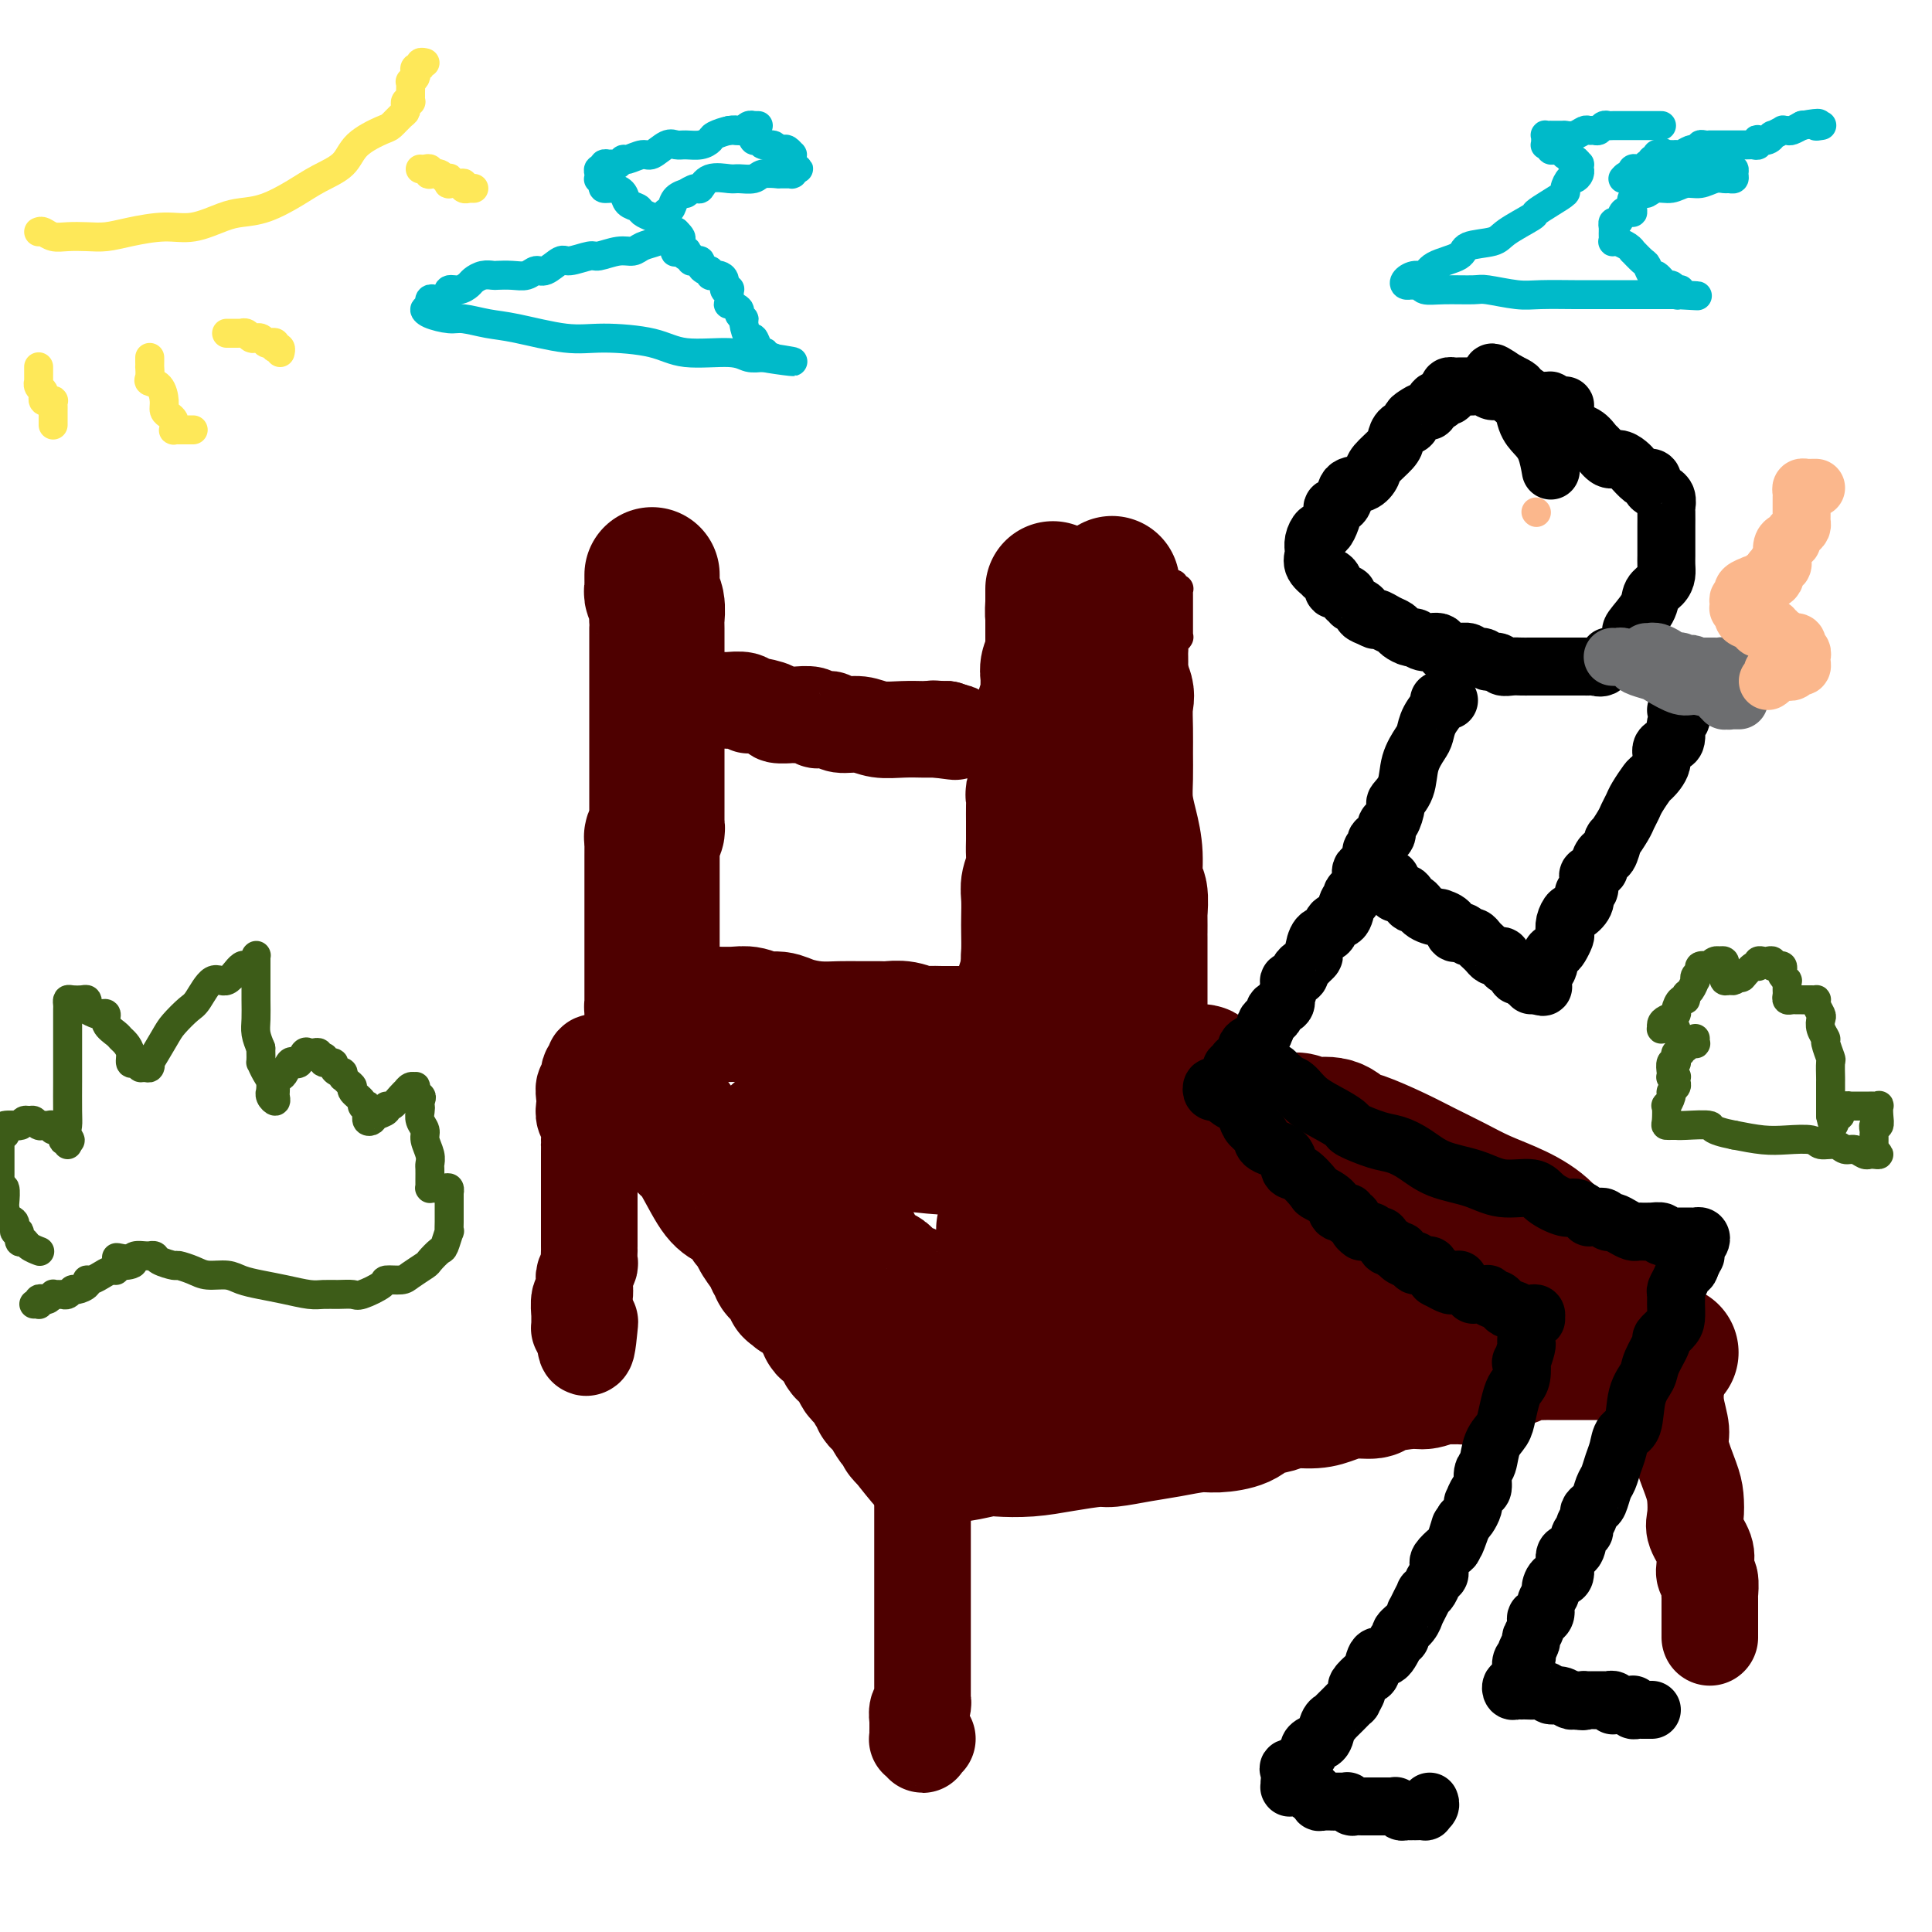 <svg viewBox='0 0 400 400' version='1.1' xmlns='http://www.w3.org/2000/svg' xmlns:xlink='http://www.w3.org/1999/xlink'><g fill='none' stroke='#4E0000' stroke-width='6' stroke-linecap='round' stroke-linejoin='round'><path d='M143,211c0.309,0.014 0.619,0.029 1,0c0.381,-0.029 0.834,-0.100 1,0c0.166,0.100 0.044,0.372 0,0c-0.044,-0.372 -0.012,-1.386 0,-2c0.012,-0.614 0.003,-0.827 0,-1c-0.003,-0.173 -0.001,-0.305 0,-1c0.001,-0.695 0.000,-1.951 0,-3c-0.000,-1.049 -0.000,-1.890 0,-3c0.000,-1.110 0.000,-2.489 0,-3c-0.000,-0.511 -0.000,-0.154 0,-1c0.000,-0.846 0.000,-2.896 0,-4c-0.000,-1.104 -0.000,-1.263 0,-2c0.000,-0.737 0.000,-2.051 0,-3c-0.000,-0.949 -0.000,-1.532 0,-2c0.000,-0.468 0.000,-0.820 0,-2c-0.000,-1.180 -0.001,-3.190 0,-4c0.001,-0.810 0.002,-0.422 0,-1c-0.002,-0.578 -0.008,-2.121 0,-3c0.008,-0.879 0.031,-1.094 0,-2c-0.031,-0.906 -0.117,-2.501 0,-3c0.117,-0.499 0.437,0.100 0,-1c-0.437,-1.100 -1.632,-3.898 -2,-5c-0.368,-1.102 0.091,-0.507 0,-1c-0.091,-0.493 -0.731,-2.075 -1,-3c-0.269,-0.925 -0.167,-1.194 0,-2c0.167,-0.806 0.398,-2.150 0,-3c-0.398,-0.850 -1.425,-1.205 -2,-2c-0.575,-0.795 -0.698,-2.029 -1,-3c-0.302,-0.971 -0.785,-1.679 -1,-2c-0.215,-0.321 -0.163,-0.256 0,-1c0.163,-0.744 0.437,-2.296 0,-3c-0.437,-0.704 -1.584,-0.559 -2,-1c-0.416,-0.441 -0.100,-1.469 0,-2c0.100,-0.531 -0.015,-0.566 0,-1c0.015,-0.434 0.162,-1.267 0,-2c-0.162,-0.733 -0.632,-1.365 -1,-2c-0.368,-0.635 -0.635,-1.274 -1,-2c-0.365,-0.726 -0.829,-1.541 -1,-2c-0.171,-0.459 -0.050,-0.562 0,-1c0.050,-0.438 0.027,-1.212 0,-2c-0.027,-0.788 -0.060,-1.592 0,-2c0.060,-0.408 0.212,-0.420 0,-1c-0.212,-0.580 -0.789,-1.728 -1,-2c-0.211,-0.272 -0.055,0.334 0,0c0.055,-0.334 0.011,-1.606 0,-2c-0.011,-0.394 0.011,0.091 0,0c-0.011,-0.091 -0.054,-0.756 0,-1c0.054,-0.244 0.207,-0.066 0,0c-0.207,0.066 -0.773,0.019 -1,0c-0.227,-0.019 -0.113,-0.009 0,0'/><path d='M131,122c-2.166,-7.408 -0.580,-1.428 0,1c0.580,2.428 0.155,1.305 0,1c-0.155,-0.305 -0.042,0.208 0,1c0.042,0.792 0.011,1.862 0,3c-0.011,1.138 -0.003,2.344 0,3c0.003,0.656 0.001,0.764 0,2c-0.001,1.236 -0.000,3.602 0,5c0.000,1.398 -0.000,1.829 0,3c0.000,1.171 0.000,3.082 0,4c-0.000,0.918 -0.001,0.842 0,2c0.001,1.158 0.004,3.550 0,5c-0.004,1.450 -0.015,1.958 0,3c0.015,1.042 0.057,2.620 0,4c-0.057,1.380 -0.211,2.563 0,4c0.211,1.437 0.788,3.127 1,4c0.212,0.873 0.061,0.931 0,2c-0.061,1.069 -0.030,3.151 0,4c0.030,0.849 0.061,0.464 0,1c-0.061,0.536 -0.212,1.992 0,3c0.212,1.008 0.789,1.569 1,2c0.211,0.431 0.057,0.731 0,1c-0.057,0.269 -0.015,0.506 0,1c0.015,0.494 0.004,1.245 0,2c-0.004,0.755 -0.001,1.513 0,2c0.001,0.487 0.000,0.704 0,1c-0.000,0.296 -0.000,0.672 0,1c0.000,0.328 0.000,0.609 0,1c-0.000,0.391 -0.000,0.891 0,1c0.000,0.109 -0.000,-0.173 0,0c0.000,0.173 0.000,0.802 0,1c-0.000,0.198 -0.000,-0.036 0,0c0.000,0.036 0.000,0.342 0,1c-0.000,0.658 -0.001,1.668 0,2c0.001,0.332 0.004,-0.012 0,0c-0.004,0.012 -0.016,0.382 0,1c0.016,0.618 0.061,1.485 0,2c-0.061,0.515 -0.226,0.677 0,1c0.226,0.323 0.845,0.808 1,1c0.155,0.192 -0.155,0.093 0,0c0.155,-0.093 0.774,-0.178 1,0c0.226,0.178 0.061,0.621 0,1c-0.061,0.379 -0.016,0.694 0,1c0.016,0.306 0.004,0.603 0,1c-0.004,0.397 -0.001,0.894 0,1c0.001,0.106 0.000,-0.180 0,0c-0.000,0.180 -0.000,0.827 0,1c0.000,0.173 0.000,-0.126 0,0c-0.000,0.126 -0.000,0.678 0,1c0.000,0.322 0.000,0.415 0,1c-0.000,0.585 -0.001,1.662 0,2c0.001,0.338 0.004,-0.063 0,0c-0.004,0.063 -0.016,0.591 0,1c0.016,0.409 0.060,0.698 0,1c-0.060,0.302 -0.223,0.617 0,1c0.223,0.383 0.833,0.835 1,1c0.167,0.165 -0.109,0.045 0,0c0.109,-0.045 0.603,-0.013 1,0c0.397,0.013 0.699,0.006 1,0'/><path d='M138,211c0.364,0.156 -0.227,0.046 0,0c0.227,-0.046 1.274,-0.026 2,0c0.726,0.026 1.133,0.060 2,0c0.867,-0.060 2.193,-0.212 3,0c0.807,0.212 1.094,0.789 2,1c0.906,0.211 2.430,0.055 4,0c1.570,-0.055 3.187,-0.011 5,0c1.813,0.011 3.821,-0.011 6,0c2.179,0.011 4.529,0.056 7,0c2.471,-0.056 5.063,-0.211 7,0c1.937,0.211 3.220,0.789 5,1c1.780,0.211 4.057,0.057 6,0c1.943,-0.057 3.552,-0.015 5,0c1.448,0.015 2.736,0.004 4,0c1.264,-0.004 2.505,-0.001 4,0c1.495,0.001 3.245,0.000 4,0c0.755,-0.000 0.516,-0.000 1,0c0.484,0.000 1.691,0.000 2,0c0.309,-0.000 -0.282,-0.000 0,0c0.282,0.000 1.435,-0.000 2,0c0.565,0.000 0.543,0.000 1,0c0.457,-0.000 1.394,-0.000 2,0c0.606,0.000 0.880,0.001 1,0c0.120,-0.001 0.085,-0.003 0,0c-0.085,0.003 -0.221,0.012 0,0c0.221,-0.012 0.798,-0.045 1,0c0.202,0.045 0.029,0.168 0,0c-0.029,-0.168 0.085,-0.626 0,-1c-0.085,-0.374 -0.370,-0.663 0,-1c0.370,-0.337 1.393,-0.723 2,-1c0.607,-0.277 0.797,-0.444 1,-1c0.203,-0.556 0.421,-1.500 1,-2c0.579,-0.500 1.521,-0.557 2,-1c0.479,-0.443 0.496,-1.272 1,-2c0.504,-0.728 1.496,-1.354 2,-2c0.504,-0.646 0.520,-1.313 1,-2c0.480,-0.687 1.424,-1.394 2,-2c0.576,-0.606 0.784,-1.111 1,-2c0.216,-0.889 0.439,-2.163 1,-3c0.561,-0.837 1.460,-1.238 2,-2c0.540,-0.762 0.722,-1.884 1,-3c0.278,-1.116 0.653,-2.224 1,-3c0.347,-0.776 0.668,-1.218 1,-2c0.332,-0.782 0.676,-1.903 1,-3c0.324,-1.097 0.629,-2.172 1,-3c0.371,-0.828 0.807,-1.411 1,-2c0.193,-0.589 0.142,-1.183 0,-2c-0.142,-0.817 -0.374,-1.857 0,-3c0.374,-1.143 1.354,-2.390 2,-3c0.646,-0.610 0.958,-0.583 1,-1c0.042,-0.417 -0.185,-1.277 0,-2c0.185,-0.723 0.780,-1.310 1,-2c0.220,-0.690 0.063,-1.483 0,-2c-0.063,-0.517 -0.031,-0.759 0,-1'/><path d='M240,159c1.547,-5.123 0.415,-1.930 0,-1c-0.415,0.930 -0.111,-0.401 0,-1c0.111,-0.599 0.030,-0.465 0,-1c-0.030,-0.535 -0.008,-1.739 0,-2c0.008,-0.261 0.001,0.421 0,0c-0.001,-0.421 0.002,-1.944 0,-3c-0.002,-1.056 -0.011,-1.644 0,-2c0.011,-0.356 0.040,-0.481 0,-1c-0.040,-0.519 -0.151,-1.433 0,-2c0.151,-0.567 0.562,-0.786 1,-1c0.438,-0.214 0.902,-0.424 1,-1c0.098,-0.576 -0.170,-1.520 0,-2c0.170,-0.480 0.777,-0.496 1,-1c0.223,-0.504 0.060,-1.497 0,-2c-0.060,-0.503 -0.017,-0.516 0,-1c0.017,-0.484 0.008,-1.440 0,-2c-0.008,-0.560 -0.016,-0.725 0,-1c0.016,-0.275 0.057,-0.661 0,-1c-0.057,-0.339 -0.211,-0.630 0,-1c0.211,-0.370 0.789,-0.820 1,-1c0.211,-0.180 0.057,-0.089 0,0c-0.057,0.089 -0.015,0.178 0,0c0.015,-0.178 0.004,-0.621 0,-1c-0.004,-0.379 -0.001,-0.694 0,-1c0.001,-0.306 0.000,-0.603 0,-1c-0.000,-0.397 -0.000,-0.894 0,-1c0.000,-0.106 0.000,0.179 0,0c-0.000,-0.179 -0.000,-0.821 0,-1c0.000,-0.179 0.000,0.107 0,0c-0.000,-0.107 -0.000,-0.607 0,-1c0.000,-0.393 0.001,-0.680 0,-1c-0.001,-0.320 -0.004,-0.673 0,-1c0.004,-0.327 0.015,-0.627 0,-1c-0.015,-0.373 -0.056,-0.818 0,-1c0.056,-0.182 0.208,-0.102 0,0c-0.208,0.102 -0.778,0.224 -1,0c-0.222,-0.224 -0.097,-0.796 0,-1c0.097,-0.204 0.166,-0.041 0,0c-0.166,0.041 -0.566,-0.041 -1,0c-0.434,0.041 -0.900,0.203 -1,0c-0.100,-0.203 0.166,-0.772 0,-1c-0.166,-0.228 -0.766,-0.114 -1,0c-0.234,0.114 -0.104,0.227 0,0c0.104,-0.227 0.182,-0.793 0,-1c-0.182,-0.207 -0.622,-0.056 -1,0c-0.378,0.056 -0.693,0.015 -1,0c-0.307,-0.015 -0.607,-0.004 -1,0c-0.393,0.004 -0.880,0.001 -1,0c-0.120,-0.001 0.126,-0.000 0,0c-0.126,0.000 -0.625,0.000 -1,0c-0.375,-0.000 -0.625,-0.000 -1,0c-0.375,0.000 -0.874,0.000 -1,0c-0.126,-0.000 0.120,-0.000 0,0c-0.120,0.000 -0.606,0.000 -1,0c-0.394,-0.000 -0.697,-0.000 -1,0'/><path d='M231,119c-1.947,-0.774 -0.314,-0.207 0,0c0.314,0.207 -0.690,0.056 -1,0c-0.310,-0.056 0.074,-0.015 0,0c-0.074,0.015 -0.607,0.004 -1,0c-0.393,-0.004 -0.645,-0.001 -1,0c-0.355,0.001 -0.813,0.001 -1,0c-0.187,-0.001 -0.103,-0.003 0,0c0.103,0.003 0.224,0.013 0,0c-0.224,-0.013 -0.792,-0.047 -1,0c-0.208,0.047 -0.056,0.176 0,0c0.056,-0.176 0.015,-0.658 0,0c-0.015,0.658 -0.004,2.457 0,3c0.004,0.543 0.001,-0.169 0,0c-0.001,0.169 -0.001,1.218 0,2c0.001,0.782 0.004,1.298 0,2c-0.004,0.702 -0.015,1.592 0,2c0.015,0.408 0.057,0.334 0,1c-0.057,0.666 -0.211,2.071 0,3c0.211,0.929 0.789,1.383 1,2c0.211,0.617 0.057,1.398 0,2c-0.057,0.602 -0.015,1.024 0,2c0.015,0.976 0.004,2.505 0,4c-0.004,1.495 -0.001,2.954 0,4c0.001,1.046 0.000,1.678 0,3c-0.000,1.322 -0.000,3.335 0,5c0.000,1.665 0.000,2.983 0,4c-0.000,1.017 -0.000,1.733 0,3c0.000,1.267 0.000,3.086 0,4c-0.000,0.914 -0.000,0.923 0,2c0.000,1.077 0.000,3.223 0,4c-0.000,0.777 -0.000,0.184 0,1c0.000,0.816 0.001,3.039 0,4c-0.001,0.961 -0.003,0.660 0,1c0.003,0.340 0.011,1.320 0,2c-0.011,0.680 -0.042,1.060 0,1c0.042,-0.060 0.155,-0.559 0,0c-0.155,0.559 -0.580,2.177 -1,3c-0.420,0.823 -0.834,0.850 -1,1c-0.166,0.150 -0.083,0.424 0,1c0.083,0.576 0.166,1.454 0,2c-0.166,0.546 -0.580,0.758 -1,1c-0.420,0.242 -0.845,0.513 -1,1c-0.155,0.487 -0.042,1.191 0,2c0.042,0.809 0.011,1.722 0,2c-0.011,0.278 -0.003,-0.079 0,0c0.003,0.079 0.001,0.595 0,1c-0.001,0.405 -0.000,0.701 0,1c0.000,0.299 0.000,0.601 0,1c-0.000,0.399 -0.000,0.894 0,1c0.000,0.106 0.000,-0.178 0,0c-0.000,0.178 -0.000,0.817 0,1c0.000,0.183 0.000,-0.092 0,0c-0.000,0.092 -0.000,0.551 0,1c0.000,0.449 0.000,0.890 0,1c-0.000,0.110 -0.000,-0.110 0,0c0.000,0.110 0.000,0.551 0,1c-0.000,0.449 -0.000,0.908 0,1c0.000,0.092 0.000,-0.181 0,0c-0.000,0.181 -0.000,0.818 0,1c0.000,0.182 0.000,-0.091 0,0c-0.000,0.091 -0.000,0.545 0,1'/><path d='M223,204c-0.603,3.868 -0.110,1.037 0,0c0.110,-1.037 -0.163,-0.279 0,0c0.163,0.279 0.761,0.080 1,0c0.239,-0.080 0.120,-0.040 0,0'/></g>
<g fill='none' stroke='#4E0000' stroke-width='28' stroke-linecap='round' stroke-linejoin='round'><path d='M135,119c0.002,0.334 0.004,0.668 0,1c-0.004,0.332 -0.015,0.661 0,1c0.015,0.339 0.057,0.688 0,1c-0.057,0.312 -0.211,0.587 0,1c0.211,0.413 0.789,0.964 1,2c0.211,1.036 0.057,2.555 0,3c-0.057,0.445 -0.015,-0.186 0,0c0.015,0.186 0.004,1.187 0,2c-0.004,0.813 -0.001,1.437 0,2c0.001,0.563 0.000,1.066 0,2c-0.000,0.934 -0.000,2.301 0,3c0.000,0.699 0.000,0.731 0,2c-0.000,1.269 -0.000,3.776 0,5c0.000,1.224 0.000,1.167 0,2c-0.000,0.833 -0.000,2.557 0,4c0.000,1.443 0.000,2.604 0,4c-0.000,1.396 -0.000,3.026 0,4c0.000,0.974 0.000,1.291 0,2c-0.000,0.709 -0.000,1.811 0,3c0.000,1.189 0.001,2.465 0,3c-0.001,0.535 -0.004,0.328 0,1c0.004,0.672 0.015,2.222 0,3c-0.015,0.778 -0.057,0.786 0,1c0.057,0.214 0.211,0.636 0,1c-0.211,0.364 -0.789,0.670 -1,1c-0.211,0.330 -0.057,0.685 0,1c0.057,0.315 0.015,0.592 0,1c-0.015,0.408 -0.004,0.949 0,2c0.004,1.051 0.001,2.612 0,3c-0.001,0.388 -0.000,-0.398 0,0c0.000,0.398 0.000,1.980 0,3c-0.000,1.020 -0.000,1.480 0,2c0.000,0.520 0.000,1.102 0,2c-0.000,0.898 -0.000,2.114 0,3c0.000,0.886 0.000,1.442 0,2c-0.000,0.558 -0.000,1.119 0,2c0.000,0.881 0.000,2.081 0,3c-0.000,0.919 -0.000,1.557 0,2c0.000,0.443 -0.000,0.693 0,1c0.000,0.307 0.000,0.673 0,1c-0.000,0.327 -0.000,0.616 0,1c0.000,0.384 0.000,0.863 0,1c-0.000,0.137 -0.000,-0.068 0,0c0.000,0.068 0.000,0.409 0,1c-0.000,0.591 -0.000,1.430 0,2c0.000,0.570 0.000,0.870 0,1c-0.000,0.130 -0.001,0.091 0,0c0.001,-0.091 0.003,-0.234 0,0c-0.003,0.234 -0.011,0.846 0,1c0.011,0.154 0.041,-0.151 0,0c-0.041,0.151 -0.155,0.757 0,1c0.155,0.243 0.577,0.121 1,0'/><path d='M136,209c0.375,13.939 0.812,3.788 1,0c0.188,-3.788 0.126,-1.211 1,0c0.874,1.211 2.684,1.055 4,1c1.316,-0.055 2.137,-0.011 3,0c0.863,0.011 1.768,-0.012 3,0c1.232,0.012 2.793,0.059 4,0c1.207,-0.059 2.061,-0.222 3,0c0.939,0.222 1.962,0.830 3,1c1.038,0.170 2.090,-0.098 3,0c0.910,0.098 1.679,0.562 3,1c1.321,0.438 3.192,0.850 5,1c1.808,0.150 3.551,0.039 5,0c1.449,-0.039 2.605,-0.007 4,0c1.395,0.007 3.030,-0.012 4,0c0.970,0.012 1.276,0.056 2,0c0.724,-0.056 1.868,-0.211 3,0c1.132,0.211 2.254,0.789 3,1c0.746,0.211 1.117,0.057 2,0c0.883,-0.057 2.278,-0.015 3,0c0.722,0.015 0.772,0.004 1,0c0.228,-0.004 0.636,-0.001 1,0c0.364,0.001 0.684,0.000 1,0c0.316,-0.000 0.627,-0.000 1,0c0.373,0.000 0.806,0.000 1,0c0.194,-0.000 0.147,-0.000 0,0c-0.147,0.000 -0.394,-0.000 0,0c0.394,0.000 1.428,0.000 2,0c0.572,-0.000 0.683,-0.000 1,0c0.317,0.000 0.839,0.000 1,0c0.161,-0.000 -0.040,-0.000 0,0c0.040,0.000 0.323,0.001 1,0c0.677,-0.001 1.750,-0.004 2,0c0.250,0.004 -0.322,0.015 0,0c0.322,-0.015 1.537,-0.057 2,0c0.463,0.057 0.175,0.212 0,0c-0.175,-0.212 -0.236,-0.793 0,-1c0.236,-0.207 0.771,-0.040 1,0c0.229,0.040 0.152,-0.046 0,0c-0.152,0.046 -0.381,0.222 0,0c0.381,-0.222 1.371,-0.844 2,-1c0.629,-0.156 0.897,0.155 1,0c0.103,-0.155 0.042,-0.777 0,-1c-0.042,-0.223 -0.064,-0.048 0,0c0.064,0.048 0.213,-0.031 0,0c-0.213,0.031 -0.790,0.170 -1,0c-0.210,-0.170 -0.054,-0.651 0,-1c0.054,-0.349 0.004,-0.568 0,-1c-0.004,-0.432 0.037,-1.078 0,-2c-0.037,-0.922 -0.154,-2.121 0,-3c0.154,-0.879 0.577,-1.440 1,-2'/><path d='M213,202c0.619,-2.470 0.166,-2.646 0,-3c-0.166,-0.354 -0.046,-0.884 0,-2c0.046,-1.116 0.016,-2.816 0,-4c-0.016,-1.184 -0.018,-1.853 0,-3c0.018,-1.147 0.057,-2.772 0,-4c-0.057,-1.228 -0.212,-2.058 0,-3c0.212,-0.942 0.789,-1.995 1,-3c0.211,-1.005 0.057,-1.964 0,-3c-0.057,-1.036 -0.015,-2.151 0,-3c0.015,-0.849 0.003,-1.431 0,-2c-0.003,-0.569 0.003,-1.125 0,-2c-0.003,-0.875 -0.016,-2.068 0,-3c0.016,-0.932 0.061,-1.603 0,-2c-0.061,-0.397 -0.226,-0.520 0,-1c0.226,-0.480 0.845,-1.316 1,-2c0.155,-0.684 -0.155,-1.215 0,-2c0.155,-0.785 0.774,-1.824 1,-2c0.226,-0.176 0.061,0.510 0,0c-0.061,-0.510 -0.016,-2.216 0,-3c0.016,-0.784 0.003,-0.647 0,-1c-0.003,-0.353 0.003,-1.198 0,-2c-0.003,-0.802 -0.015,-1.562 0,-2c0.015,-0.438 0.057,-0.555 0,-1c-0.057,-0.445 -0.211,-1.219 0,-2c0.211,-0.781 0.789,-1.571 1,-2c0.211,-0.429 0.056,-0.499 0,-1c-0.056,-0.501 -0.011,-1.433 0,-2c0.011,-0.567 -0.011,-0.768 0,-1c0.011,-0.232 0.056,-0.495 0,-1c-0.056,-0.505 -0.211,-1.254 0,-2c0.211,-0.746 0.789,-1.490 1,-2c0.211,-0.510 0.057,-0.784 0,-1c-0.057,-0.216 -0.015,-0.372 0,-1c0.015,-0.628 0.004,-1.726 0,-2c-0.004,-0.274 -0.001,0.278 0,0c0.001,-0.278 0.000,-1.386 0,-2c-0.000,-0.614 -0.000,-0.733 0,-1c0.000,-0.267 0.000,-0.683 0,-1c-0.000,-0.317 -0.000,-0.533 0,-1c0.000,-0.467 0.000,-1.183 0,-2c-0.000,-0.817 -0.000,-1.736 0,-2c0.000,-0.264 0.000,0.128 0,0c-0.000,-0.128 -0.000,-0.777 0,-1c0.000,-0.223 0.000,-0.020 0,0c-0.000,0.020 -0.001,-0.144 0,0c0.001,0.144 0.003,0.597 0,1c-0.003,0.403 -0.011,0.757 0,1c0.011,0.243 0.042,0.375 0,1c-0.042,0.625 -0.157,1.742 0,3c0.157,1.258 0.585,2.658 1,4c0.415,1.342 0.815,2.627 1,4c0.185,1.373 0.154,2.836 0,4c-0.154,1.164 -0.430,2.030 0,3c0.430,0.970 1.565,2.044 2,3c0.435,0.956 0.169,1.795 0,3c-0.169,1.205 -0.241,2.776 0,4c0.241,1.224 0.797,2.101 1,3c0.203,0.899 0.054,1.818 0,3c-0.054,1.182 -0.015,2.626 0,4c0.015,1.374 0.004,2.678 0,4c-0.004,1.322 -0.002,2.661 0,4'/><path d='M223,171c1.227,8.038 1.796,3.634 2,3c0.204,-0.634 0.044,2.501 0,4c-0.044,1.499 0.027,1.361 0,2c-0.027,0.639 -0.151,2.054 0,3c0.151,0.946 0.576,1.423 1,2c0.424,0.577 0.846,1.254 1,2c0.154,0.746 0.041,1.562 0,2c-0.041,0.438 -0.011,0.498 0,1c0.011,0.502 0.003,1.448 0,2c-0.003,0.552 -0.001,0.712 0,1c0.001,0.288 0.000,0.704 0,1c-0.000,0.296 -0.000,0.472 0,1c0.000,0.528 0.000,1.407 0,2c-0.000,0.593 -0.000,0.901 0,1c0.000,0.099 0.000,-0.009 0,0c-0.000,0.009 -0.000,0.135 0,1c0.000,0.865 0.000,2.469 0,3c-0.000,0.531 -0.000,-0.013 0,0c0.000,0.013 0.000,0.581 0,1c-0.000,0.419 -0.000,0.688 0,1c0.000,0.312 0.000,0.669 0,1c-0.000,0.331 -0.000,0.638 0,1c0.000,0.362 0.001,0.780 0,1c-0.001,0.220 -0.004,0.241 0,0c0.004,-0.241 0.015,-0.743 0,-1c-0.015,-0.257 -0.056,-0.268 0,-1c0.056,-0.732 0.210,-2.184 0,-3c-0.210,-0.816 -0.785,-0.994 -1,-2c-0.215,-1.006 -0.071,-2.838 0,-4c0.071,-1.162 0.071,-1.654 0,-3c-0.071,-1.346 -0.211,-3.546 0,-5c0.211,-1.454 0.774,-2.161 1,-4c0.226,-1.839 0.117,-4.809 0,-7c-0.117,-2.191 -0.242,-3.602 0,-6c0.242,-2.398 0.849,-5.784 1,-8c0.151,-2.216 -0.156,-3.261 0,-5c0.156,-1.739 0.774,-4.171 1,-6c0.226,-1.829 0.061,-3.055 0,-4c-0.061,-0.945 -0.017,-1.609 0,-3c0.017,-1.391 0.008,-3.510 0,-5c-0.008,-1.490 -0.016,-2.350 0,-3c0.016,-0.650 0.057,-1.091 0,-2c-0.057,-0.909 -0.211,-2.286 0,-3c0.211,-0.714 0.789,-0.765 1,-1c0.211,-0.235 0.057,-0.656 0,-1c-0.057,-0.344 -0.015,-0.613 0,-1c0.015,-0.387 0.004,-0.893 0,-1c-0.004,-0.107 -0.001,0.184 0,0c0.001,-0.184 0.000,-0.843 0,-1c-0.000,-0.157 -0.000,0.189 0,0c0.000,-0.189 0.000,-0.911 0,-1c-0.000,-0.089 -0.000,0.456 0,1'/><path d='M230,127c0.465,-12.079 0.129,-3.276 0,0c-0.129,3.276 -0.051,1.025 0,1c0.051,-0.025 0.074,2.174 0,3c-0.074,0.826 -0.244,0.277 0,1c0.244,0.723 0.903,2.716 1,4c0.097,1.284 -0.366,1.858 0,3c0.366,1.142 1.562,2.853 2,4c0.438,1.147 0.117,1.730 0,3c-0.117,1.270 -0.029,3.226 0,5c0.029,1.774 -0.002,3.364 0,5c0.002,1.636 0.038,3.318 0,5c-0.038,1.682 -0.150,3.365 0,5c0.150,1.635 0.562,3.224 1,5c0.438,1.776 0.902,3.741 1,6c0.098,2.259 -0.170,4.813 0,6c0.170,1.187 0.778,1.007 1,2c0.222,0.993 0.060,3.159 0,4c-0.060,0.841 -0.016,0.358 0,1c0.016,0.642 0.004,2.410 0,3c-0.004,0.590 -0.001,0.003 0,0c0.001,-0.003 0.000,0.578 0,1c-0.000,0.422 -0.000,0.687 0,1c0.000,0.313 0.000,0.675 0,1c-0.000,0.325 -0.000,0.612 0,1c0.000,0.388 0.000,0.878 0,1c-0.000,0.122 -0.000,-0.122 0,0c0.000,0.122 0.000,0.611 0,1c-0.000,0.389 -0.000,0.679 0,1c0.000,0.321 0.000,0.671 0,1c-0.000,0.329 -0.000,0.635 0,1c0.000,0.365 0.000,0.790 0,1c-0.000,0.210 -0.000,0.207 0,1c0.000,0.793 0.000,2.383 0,3c-0.000,0.617 -0.000,0.261 0,0c0.000,-0.261 0.000,-0.425 0,0c-0.000,0.425 -0.000,1.441 0,2c0.000,0.559 0.000,0.660 0,1c-0.000,0.340 -0.001,0.918 0,1c0.001,0.082 0.004,-0.332 0,0c-0.004,0.332 -0.015,1.409 0,2c0.015,0.591 0.056,0.694 0,1c-0.056,0.306 -0.207,0.813 0,1c0.207,0.187 0.774,0.053 1,0c0.226,-0.053 0.113,-0.027 0,0'/><path d='M132,223c0.020,0.445 0.039,0.890 0,1c-0.039,0.110 -0.138,-0.114 0,0c0.138,0.114 0.513,0.567 1,1c0.487,0.433 1.087,0.845 2,2c0.913,1.155 2.138,3.051 3,4c0.862,0.949 1.360,0.950 2,2c0.640,1.050 1.422,3.149 2,4c0.578,0.851 0.951,0.454 2,2c1.049,1.546 2.772,5.034 4,7c1.228,1.966 1.959,2.408 3,3c1.041,0.592 2.392,1.333 3,2c0.608,0.667 0.473,1.260 1,2c0.527,0.740 1.714,1.627 2,2c0.286,0.373 -0.331,0.232 0,1c0.331,0.768 1.609,2.443 2,3c0.391,0.557 -0.106,-0.005 0,0c0.106,0.005 0.816,0.578 1,1c0.184,0.422 -0.158,0.692 0,1c0.158,0.308 0.817,0.655 1,1c0.183,0.345 -0.108,0.689 0,1c0.108,0.311 0.617,0.590 1,1c0.383,0.410 0.642,0.951 1,1c0.358,0.049 0.816,-0.393 1,0c0.184,0.393 0.096,1.621 0,2c-0.096,0.379 -0.198,-0.092 0,0c0.198,0.092 0.698,0.745 1,1c0.302,0.255 0.405,0.110 1,0c0.595,-0.110 1.680,-0.184 2,0c0.320,0.184 -0.126,0.628 0,1c0.126,0.372 0.822,0.672 1,1c0.178,0.328 -0.163,0.684 0,1c0.163,0.316 0.831,0.592 1,1c0.169,0.408 -0.161,0.950 0,1c0.161,0.050 0.813,-0.390 1,0c0.187,0.390 -0.089,1.612 0,2c0.089,0.388 0.545,-0.056 1,0c0.455,0.056 0.909,0.611 1,1c0.091,0.389 -0.183,0.610 0,1c0.183,0.390 0.822,0.949 1,1c0.178,0.051 -0.106,-0.407 0,0c0.106,0.407 0.603,1.678 1,2c0.397,0.322 0.695,-0.307 1,0c0.305,0.307 0.618,1.549 1,2c0.382,0.451 0.834,0.109 1,0c0.166,-0.109 0.047,0.013 0,0c-0.047,-0.013 -0.023,-0.162 0,0c0.023,0.162 0.044,0.634 0,1c-0.044,0.366 -0.153,0.627 0,1c0.153,0.373 0.567,0.859 1,1c0.433,0.141 0.886,-0.063 1,0c0.114,0.063 -0.110,0.394 0,1c0.110,0.606 0.555,1.486 1,2c0.445,0.514 0.889,0.662 1,1c0.111,0.338 -0.111,0.868 0,1c0.111,0.132 0.554,-0.133 1,0c0.446,0.133 0.894,0.663 1,1c0.106,0.337 -0.129,0.482 0,1c0.129,0.518 0.623,1.410 1,2c0.377,0.590 0.636,0.880 1,1c0.364,0.120 0.832,0.071 1,0c0.168,-0.071 0.035,-0.163 0,0c-0.035,0.163 0.029,0.582 0,1c-0.029,0.418 -0.151,0.834 0,1c0.151,0.166 0.576,0.083 1,0'/><path d='M188,297c8.618,11.676 2.165,3.864 0,1c-2.165,-2.864 -0.040,-0.782 1,0c1.040,0.782 0.997,0.262 1,0c0.003,-0.262 0.053,-0.268 0,0c-0.053,0.268 -0.211,0.808 0,1c0.211,0.192 0.789,0.036 1,0c0.211,-0.036 0.056,0.047 0,0c-0.056,-0.047 -0.012,-0.223 0,0c0.012,0.223 -0.008,0.844 0,1c0.008,0.156 0.045,-0.154 0,0c-0.045,0.154 -0.171,0.774 0,1c0.171,0.226 0.640,0.060 1,0c0.360,-0.060 0.611,-0.015 1,0c0.389,0.015 0.916,0.000 1,0c0.084,-0.000 -0.276,0.014 0,0c0.276,-0.014 1.187,-0.056 2,0c0.813,0.056 1.526,0.208 3,0c1.474,-0.208 3.708,-0.778 5,-1c1.292,-0.222 1.641,-0.097 3,0c1.359,0.097 3.727,0.167 6,0c2.273,-0.167 4.451,-0.569 7,-1c2.549,-0.431 5.470,-0.890 7,-1c1.530,-0.110 1.671,0.129 3,0c1.329,-0.129 3.847,-0.625 6,-1c2.153,-0.375 3.940,-0.629 6,-1c2.060,-0.371 4.393,-0.859 6,-1c1.607,-0.141 2.486,0.063 4,0c1.514,-0.063 3.661,-0.394 5,-1c1.339,-0.606 1.870,-1.485 3,-2c1.130,-0.515 2.860,-0.664 4,-1c1.140,-0.336 1.689,-0.860 3,-1c1.311,-0.140 3.383,0.103 5,0c1.617,-0.103 2.779,-0.554 4,-1c1.221,-0.446 2.500,-0.889 4,-1c1.500,-0.111 3.221,0.110 4,0c0.779,-0.110 0.617,-0.551 2,-1c1.383,-0.449 4.312,-0.905 6,-1c1.688,-0.095 2.135,0.170 3,0c0.865,-0.170 2.149,-0.777 3,-1c0.851,-0.223 1.271,-0.063 2,0c0.729,0.063 1.769,0.027 2,0c0.231,-0.027 -0.345,-0.046 0,0c0.345,0.046 1.612,0.157 2,0c0.388,-0.157 -0.103,-0.582 0,-1c0.103,-0.418 0.801,-0.830 1,-1c0.199,-0.170 -0.102,-0.098 0,0c0.102,0.098 0.607,0.223 1,0c0.393,-0.223 0.675,-0.795 1,-1c0.325,-0.205 0.692,-0.045 1,0c0.308,0.045 0.558,-0.026 1,0c0.442,0.026 1.078,0.151 2,0c0.922,-0.151 2.130,-0.576 3,-1c0.870,-0.424 1.403,-0.846 2,-1c0.597,-0.154 1.260,-0.041 2,0c0.740,0.041 1.559,0.011 2,0c0.441,-0.011 0.506,-0.003 1,0c0.494,0.003 1.418,0.001 3,0c1.582,-0.001 3.821,-0.000 5,0c1.179,0.000 1.296,0.000 2,0c0.704,-0.000 1.993,-0.000 3,0c1.007,0.000 1.733,0.000 3,0c1.267,-0.000 3.076,-0.000 4,0c0.924,0.000 0.962,0.000 1,0'/><path d='M342,280c4.125,0.001 2.437,0.002 2,0c-0.437,-0.002 0.377,-0.008 1,0c0.623,0.008 1.053,0.028 1,0c-0.053,-0.028 -0.591,-0.104 -1,0c-0.409,0.104 -0.690,0.390 -1,0c-0.310,-0.390 -0.649,-1.455 -1,-2c-0.351,-0.545 -0.714,-0.571 -1,-1c-0.286,-0.429 -0.494,-1.262 -1,-2c-0.506,-0.738 -1.311,-1.382 -2,-2c-0.689,-0.618 -1.263,-1.211 -2,-2c-0.737,-0.789 -1.636,-1.776 -3,-3c-1.364,-1.224 -3.192,-2.687 -5,-4c-1.808,-1.313 -3.595,-2.476 -5,-4c-1.405,-1.524 -2.430,-3.408 -4,-5c-1.570,-1.592 -3.687,-2.890 -6,-4c-2.313,-1.110 -4.822,-2.031 -7,-3c-2.178,-0.969 -4.025,-1.984 -6,-3c-1.975,-1.016 -4.078,-2.031 -6,-3c-1.922,-0.969 -3.664,-1.892 -6,-3c-2.336,-1.108 -5.266,-2.402 -7,-3c-1.734,-0.598 -2.272,-0.499 -3,-1c-0.728,-0.501 -1.647,-1.602 -3,-2c-1.353,-0.398 -3.141,-0.093 -4,0c-0.859,0.093 -0.789,-0.028 -1,0c-0.211,0.028 -0.701,0.204 -1,0c-0.299,-0.204 -0.405,-0.787 -1,-1c-0.595,-0.213 -1.679,-0.057 -2,0c-0.321,0.057 0.121,0.015 0,0c-0.121,-0.015 -0.806,-0.004 -1,0c-0.194,0.004 0.102,0.001 0,0c-0.102,-0.001 -0.602,-0.000 -1,0c-0.398,0.000 -0.694,-0.000 -1,0c-0.306,0.000 -0.622,0.001 -1,0c-0.378,-0.001 -0.818,-0.004 -1,0c-0.182,0.004 -0.107,0.015 0,0c0.107,-0.015 0.245,-0.056 0,0c-0.245,0.056 -0.874,0.207 -1,0c-0.126,-0.207 0.250,-0.774 0,-1c-0.250,-0.226 -1.125,-0.113 -2,0'/><path d='M259,231c-2.570,-0.305 -0.496,-0.067 0,0c0.496,0.067 -0.587,-0.038 -1,0c-0.413,0.038 -0.156,0.217 0,0c0.156,-0.217 0.209,-0.832 0,-1c-0.209,-0.168 -0.682,0.110 -1,0c-0.318,-0.110 -0.481,-0.607 -1,-1c-0.519,-0.393 -1.395,-0.683 -2,-1c-0.605,-0.317 -0.940,-0.663 -1,-1c-0.060,-0.337 0.156,-0.665 0,-1c-0.156,-0.335 -0.683,-0.677 -1,-1c-0.317,-0.323 -0.424,-0.626 -1,-1c-0.576,-0.374 -1.622,-0.818 -2,-1c-0.378,-0.182 -0.090,-0.101 0,0c0.090,0.101 -0.019,0.223 0,0c0.019,-0.223 0.164,-0.792 0,-1c-0.164,-0.208 -0.639,-0.057 -1,0c-0.361,0.057 -0.607,0.019 -1,0c-0.393,-0.019 -0.931,-0.020 -1,0c-0.069,0.020 0.332,0.061 0,0c-0.332,-0.061 -1.398,-0.224 -2,0c-0.602,0.224 -0.742,0.836 -1,1c-0.258,0.164 -0.636,-0.120 -1,0c-0.364,0.120 -0.715,0.644 -1,1c-0.285,0.356 -0.503,0.546 -1,1c-0.497,0.454 -1.274,1.173 -2,2c-0.726,0.827 -1.400,1.762 -2,2c-0.600,0.238 -1.125,-0.220 -2,0c-0.875,0.220 -2.098,1.117 -3,2c-0.902,0.883 -1.482,1.752 -2,2c-0.518,0.248 -0.975,-0.126 -2,0c-1.025,0.126 -2.617,0.752 -4,1c-1.383,0.248 -2.556,0.119 -3,0c-0.444,-0.119 -0.159,-0.227 0,0c0.159,0.227 0.192,0.790 0,1c-0.192,0.210 -0.610,0.067 -1,0c-0.390,-0.067 -0.753,-0.057 -1,0c-0.247,0.057 -0.380,0.161 -1,0c-0.620,-0.161 -1.728,-0.588 -3,-1c-1.272,-0.412 -2.707,-0.808 -4,-1c-1.293,-0.192 -2.445,-0.179 -4,-1c-1.555,-0.821 -3.512,-2.477 -6,-3c-2.488,-0.523 -5.506,0.085 -7,0c-1.494,-0.085 -1.465,-0.864 -2,-1c-0.535,-0.136 -1.635,0.370 -3,0c-1.365,-0.370 -2.995,-1.615 -4,-2c-1.005,-0.385 -1.386,0.089 -2,0c-0.614,-0.089 -1.461,-0.740 -2,-1c-0.539,-0.260 -0.769,-0.130 -1,0'/><path d='M179,225c-5.805,-1.772 -1.318,-1.201 0,-1c1.318,0.201 -0.533,0.033 -1,0c-0.467,-0.033 0.451,0.070 1,0c0.549,-0.070 0.728,-0.314 1,0c0.272,0.314 0.637,1.186 1,2c0.363,0.814 0.725,1.570 1,2c0.275,0.430 0.462,0.535 2,1c1.538,0.465 4.428,1.289 6,2c1.572,0.711 1.826,1.308 4,2c2.174,0.692 6.267,1.480 9,2c2.733,0.520 4.106,0.774 7,1c2.894,0.226 7.310,0.425 11,1c3.690,0.575 6.655,1.527 10,2c3.345,0.473 7.069,0.466 10,1c2.931,0.534 5.070,1.607 7,2c1.930,0.393 3.652,0.105 5,0c1.348,-0.105 2.323,-0.028 3,0c0.677,0.028 1.055,0.007 1,0c-0.055,-0.007 -0.544,0.001 -1,0c-0.456,-0.001 -0.879,-0.011 -1,0c-0.121,0.011 0.062,0.042 -2,0c-2.062,-0.042 -6.368,-0.158 -10,0c-3.632,0.158 -6.592,0.588 -12,0c-5.408,-0.588 -13.266,-2.195 -18,-3c-4.734,-0.805 -6.346,-0.808 -10,-1c-3.654,-0.192 -9.351,-0.573 -13,-1c-3.649,-0.427 -5.251,-0.899 -8,-1c-2.749,-0.101 -6.646,0.168 -9,0c-2.354,-0.168 -3.164,-0.773 -5,-1c-1.836,-0.227 -4.699,-0.075 -6,0c-1.301,0.075 -1.039,0.073 -1,0c0.039,-0.073 -0.146,-0.216 0,0c0.146,0.216 0.624,0.790 1,1c0.376,0.210 0.651,0.056 1,0c0.349,-0.056 0.773,-0.015 1,0c0.227,0.015 0.257,0.004 1,0c0.743,-0.004 2.200,-0.001 3,0c0.800,0.001 0.943,0.000 1,0c0.057,-0.000 0.029,-0.000 0,0'/><path d='M169,236c1.315,0.143 1.102,-0.001 1,0c-0.102,0.001 -0.094,0.147 0,0c0.094,-0.147 0.274,-0.588 0,-1c-0.274,-0.412 -1.002,-0.794 -1,-1c0.002,-0.206 0.733,-0.236 1,0c0.267,0.236 0.071,0.736 0,1c-0.071,0.264 -0.017,0.290 0,1c0.017,0.710 -0.001,2.104 0,3c0.001,0.896 0.023,1.295 0,2c-0.023,0.705 -0.091,1.717 0,3c0.091,1.283 0.343,2.837 1,4c0.657,1.163 1.721,1.936 2,3c0.279,1.064 -0.226,2.420 0,3c0.226,0.580 1.181,0.384 2,1c0.819,0.616 1.500,2.044 2,3c0.500,0.956 0.820,1.440 1,2c0.180,0.560 0.222,1.197 1,2c0.778,0.803 2.292,1.772 3,2c0.708,0.228 0.609,-0.285 1,0c0.391,0.285 1.272,1.368 2,2c0.728,0.632 1.304,0.813 2,1c0.696,0.187 1.514,0.379 2,1c0.486,0.621 0.642,1.669 1,2c0.358,0.331 0.920,-0.056 1,0c0.080,0.056 -0.320,0.555 0,1c0.320,0.445 1.362,0.837 2,1c0.638,0.163 0.874,0.096 1,0c0.126,-0.096 0.142,-0.222 0,0c-0.142,0.222 -0.441,0.792 0,1c0.441,0.208 1.623,0.055 2,0c0.377,-0.055 -0.052,-0.011 0,0c0.052,0.011 0.584,-0.012 1,0c0.416,0.012 0.715,0.060 1,0c0.285,-0.060 0.557,-0.226 1,0c0.443,0.226 1.056,0.845 2,1c0.944,0.155 2.220,-0.154 3,0c0.780,0.154 1.064,0.771 2,1c0.936,0.229 2.524,0.072 4,0c1.476,-0.072 2.841,-0.058 4,0c1.159,0.058 2.112,0.160 4,0c1.888,-0.160 4.709,-0.583 7,-1c2.291,-0.417 4.051,-0.830 6,-1c1.949,-0.170 4.087,-0.098 7,0c2.913,0.098 6.600,0.222 10,0c3.400,-0.222 6.511,-0.792 10,-1c3.489,-0.208 7.354,-0.056 10,0c2.646,0.056 4.072,0.015 6,0c1.928,-0.015 4.358,-0.003 6,0c1.642,0.003 2.495,-0.003 3,0c0.505,0.003 0.661,0.016 1,0c0.339,-0.016 0.861,-0.060 1,0c0.139,0.060 -0.104,0.223 0,0c0.104,-0.223 0.554,-0.833 1,-1c0.446,-0.167 0.889,0.109 1,0c0.111,-0.109 -0.111,-0.603 0,-1c0.111,-0.397 0.556,-0.699 1,-1'/><path d='M288,269c0.713,-0.691 -0.006,-0.917 0,-1c0.006,-0.083 0.735,-0.021 1,0c0.265,0.021 0.067,0.003 0,0c-0.067,-0.003 -0.001,0.009 0,0c0.001,-0.009 -0.063,-0.040 0,0c0.063,0.040 0.253,0.151 0,0c-0.253,-0.151 -0.949,-0.562 -1,-1c-0.051,-0.438 0.544,-0.902 0,-1c-0.544,-0.098 -2.227,0.170 -3,0c-0.773,-0.170 -0.634,-0.780 -1,-1c-0.366,-0.220 -1.235,-0.052 -2,0c-0.765,0.052 -1.427,-0.012 -3,0c-1.573,0.012 -4.059,0.102 -6,0c-1.941,-0.102 -3.337,-0.394 -6,-1c-2.663,-0.606 -6.592,-1.524 -10,-2c-3.408,-0.476 -6.296,-0.510 -10,-1c-3.704,-0.490 -8.224,-1.437 -11,-2c-2.776,-0.563 -3.808,-0.743 -5,-1c-1.192,-0.257 -2.542,-0.591 -4,-1c-1.458,-0.409 -3.022,-0.894 -4,-1c-0.978,-0.106 -1.371,0.168 -2,0c-0.629,-0.168 -1.495,-0.777 -2,-1c-0.505,-0.223 -0.648,-0.060 -1,0c-0.352,0.060 -0.914,0.016 -1,0c-0.086,-0.016 0.302,-0.004 0,0c-0.302,0.004 -1.295,0.001 -2,0c-0.705,-0.001 -1.121,0.001 -2,0c-0.879,-0.001 -2.222,-0.004 -3,0c-0.778,0.004 -0.990,0.015 -1,0c-0.010,-0.015 0.181,-0.057 0,0c-0.181,0.057 -0.736,0.211 -1,0c-0.264,-0.211 -0.237,-0.788 0,-1c0.237,-0.212 0.684,-0.058 1,0c0.316,0.058 0.500,0.020 1,0c0.500,-0.020 1.315,-0.021 2,0c0.685,0.021 1.238,0.065 3,0c1.762,-0.065 4.732,-0.239 7,0c2.268,0.239 3.833,0.891 6,1c2.167,0.109 4.935,-0.325 8,0c3.065,0.325 6.426,1.411 10,2c3.574,0.589 7.359,0.683 10,1c2.641,0.317 4.136,0.859 6,1c1.864,0.141 4.095,-0.117 7,0c2.905,0.117 6.482,0.610 9,1c2.518,0.390 3.976,0.678 6,1c2.024,0.322 4.613,0.679 7,1c2.387,0.321 4.572,0.608 7,1c2.428,0.392 5.099,0.890 7,1c1.901,0.110 3.031,-0.168 4,0c0.969,0.168 1.777,0.781 2,1c0.223,0.219 -0.139,0.045 0,0c0.139,-0.045 0.780,0.039 1,0c0.220,-0.039 0.021,-0.203 0,0c-0.021,0.203 0.137,0.772 0,1c-0.137,0.228 -0.568,0.114 -1,0'/><path d='M311,266c11.643,1.944 3.251,1.306 0,1c-3.251,-0.306 -1.362,-0.278 -1,0c0.362,0.278 -0.805,0.806 -2,1c-1.195,0.194 -2.419,0.052 -3,0c-0.581,-0.052 -0.519,-0.016 -1,0c-0.481,0.016 -1.505,0.012 -2,0c-0.495,-0.012 -0.461,-0.031 -1,0c-0.539,0.031 -1.650,0.111 -2,0c-0.350,-0.111 0.061,-0.415 0,-1c-0.061,-0.585 -0.594,-1.452 -1,-2c-0.406,-0.548 -0.686,-0.776 -1,-1c-0.314,-0.224 -0.662,-0.445 -1,-1c-0.338,-0.555 -0.664,-1.444 -1,-2c-0.336,-0.556 -0.680,-0.780 -1,-1c-0.320,-0.220 -0.615,-0.436 -1,-1c-0.385,-0.564 -0.860,-1.474 -1,-2c-0.140,-0.526 0.053,-0.666 0,-1c-0.053,-0.334 -0.354,-0.860 -1,-1c-0.646,-0.140 -1.637,0.107 -2,0c-0.363,-0.107 -0.098,-0.567 0,-1c0.098,-0.433 0.028,-0.838 0,-1c-0.028,-0.162 -0.014,-0.081 0,0'/></g>
<g fill='none' stroke='#4E0000' stroke-width='20' stroke-linecap='round' stroke-linejoin='round'><path d='M191,306c-0.000,-0.111 -0.000,-0.222 0,0c0.000,0.222 0.000,0.777 0,1c-0.000,0.223 -0.000,0.115 0,1c0.000,0.885 0.000,2.762 0,4c-0.000,1.238 -0.000,1.838 0,3c0.000,1.162 0.000,2.887 0,4c-0.000,1.113 -0.000,1.614 0,3c0.000,1.386 0.000,3.655 0,5c-0.000,1.345 -0.000,1.764 0,3c0.000,1.236 0.000,3.290 0,5c-0.000,1.710 -0.000,3.078 0,4c0.000,0.922 0.000,1.399 0,2c-0.000,0.601 -0.000,1.326 0,2c0.000,0.674 0.000,1.298 0,2c-0.000,0.702 -0.000,1.483 0,2c0.000,0.517 0.001,0.769 0,1c-0.001,0.231 -0.004,0.442 0,1c0.004,0.558 0.015,1.464 0,2c-0.015,0.536 -0.057,0.703 0,1c0.057,0.297 0.211,0.724 0,1c-0.211,0.276 -0.789,0.403 -1,1c-0.211,0.597 -0.057,1.665 0,2c0.057,0.335 0.015,-0.064 0,0c-0.015,0.064 -0.005,0.592 0,1c0.005,0.408 0.005,0.697 0,1c-0.005,0.303 -0.016,0.621 0,1c0.016,0.379 0.057,0.821 0,1c-0.057,0.179 -0.212,0.097 0,0c0.212,-0.097 0.793,-0.208 1,0c0.207,0.208 0.042,0.735 0,1c-0.042,0.265 0.040,0.267 0,0c-0.040,-0.267 -0.203,-0.803 0,-1c0.203,-0.197 0.772,-0.056 1,0c0.228,0.056 0.114,0.028 0,0'/><path d='M347,284c-0.009,0.283 -0.018,0.565 0,1c0.018,0.435 0.064,1.022 0,2c-0.064,0.978 -0.238,2.347 0,4c0.238,1.653 0.887,3.591 1,5c0.113,1.409 -0.312,2.291 0,4c0.312,1.709 1.359,4.246 2,6c0.641,1.754 0.876,2.724 1,4c0.124,1.276 0.137,2.857 0,4c-0.137,1.143 -0.425,1.848 0,3c0.425,1.152 1.564,2.751 2,4c0.436,1.249 0.169,2.148 0,3c-0.169,0.852 -0.242,1.657 0,2c0.242,0.343 0.797,0.224 1,1c0.203,0.776 0.054,2.445 0,3c-0.054,0.555 -0.015,-0.005 0,0c0.015,0.005 0.004,0.575 0,1c-0.004,0.425 -0.001,0.704 0,1c0.001,0.296 0.000,0.609 0,1c-0.000,0.391 -0.000,0.860 0,1c0.000,0.140 0.000,-0.051 0,0c-0.000,0.051 -0.000,0.343 0,1c0.000,0.657 0.000,1.679 0,2c-0.000,0.321 -0.000,-0.059 0,0c0.000,0.059 0.000,0.558 0,1c-0.000,0.442 -0.000,0.825 0,1c0.000,0.175 0.000,0.140 0,0c-0.000,-0.140 -0.000,-0.384 0,-1c0.000,-0.616 0.000,-1.605 0,-2c-0.000,-0.395 -0.000,-0.198 0,0'/><path d='M125,220c0.122,0.002 0.244,0.004 0,0c-0.244,-0.004 -0.854,-0.013 -1,0c-0.146,0.013 0.172,0.049 0,0c-0.172,-0.049 -0.834,-0.183 -1,0c-0.166,0.183 0.166,0.682 0,1c-0.166,0.318 -0.829,0.455 -1,1c-0.171,0.545 0.149,1.497 0,2c-0.149,0.503 -0.768,0.556 -1,1c-0.232,0.444 -0.076,1.278 0,2c0.076,0.722 0.073,1.330 0,2c-0.073,0.670 -0.216,1.401 0,2c0.216,0.599 0.790,1.068 1,2c0.210,0.932 0.056,2.329 0,3c-0.056,0.671 -0.015,0.616 0,1c0.015,0.384 0.004,1.206 0,2c-0.004,0.794 -0.001,1.560 0,2c0.001,0.440 0.000,0.556 0,1c-0.000,0.444 -0.000,1.218 0,2c0.000,0.782 0.000,1.571 0,2c-0.000,0.429 -0.000,0.496 0,1c0.000,0.504 0.000,1.444 0,2c-0.000,0.556 -0.000,0.726 0,1c0.000,0.274 0.000,0.651 0,1c-0.000,0.349 -0.000,0.668 0,1c0.000,0.332 0.000,0.676 0,1c-0.000,0.324 -0.000,0.630 0,1c0.000,0.370 0.000,0.806 0,1c-0.000,0.194 -0.000,0.147 0,0c0.000,-0.147 0.000,-0.395 0,0c-0.000,0.395 -0.000,1.433 0,2c0.000,0.567 0.001,0.662 0,1c-0.001,0.338 -0.004,0.920 0,1c0.004,0.080 0.015,-0.343 0,0c-0.015,0.343 -0.057,1.453 0,2c0.057,0.547 0.212,0.532 0,1c-0.212,0.468 -0.793,1.418 -1,2c-0.207,0.582 -0.041,0.794 0,1c0.041,0.206 -0.041,0.404 0,1c0.041,0.596 0.207,1.589 0,2c-0.207,0.411 -0.788,0.239 -1,1c-0.212,0.761 -0.057,2.455 0,3c0.057,0.545 0.015,-0.061 0,0c-0.015,0.061 -0.004,0.787 0,1c0.004,0.213 0.000,-0.086 0,0c-0.000,0.086 0.003,0.559 0,1c-0.003,0.441 -0.011,0.850 0,1c0.011,0.150 0.041,0.040 0,0c-0.041,-0.040 -0.155,-0.012 0,0c0.155,0.012 0.577,0.006 1,0'/><path d='M121,275c0.222,7.778 0.778,2.222 1,0c0.222,-2.222 0.111,-1.111 0,0'/><path d='M146,145c0.450,-0.000 0.899,-0.000 1,0c0.101,0.000 -0.148,0.000 0,0c0.148,-0.000 0.691,-0.001 1,0c0.309,0.001 0.384,0.004 1,0c0.616,-0.004 1.772,-0.016 2,0c0.228,0.016 -0.474,0.060 0,0c0.474,-0.060 2.124,-0.222 3,0c0.876,0.222 0.978,0.830 1,1c0.022,0.170 -0.035,-0.098 1,0c1.035,0.098 3.164,0.561 4,1c0.836,0.439 0.381,0.853 1,1c0.619,0.147 2.312,0.025 3,0c0.688,-0.025 0.369,0.046 1,0c0.631,-0.046 2.210,-0.210 3,0c0.790,0.210 0.790,0.792 1,1c0.210,0.208 0.629,0.041 1,0c0.371,-0.041 0.695,0.045 1,0c0.305,-0.045 0.591,-0.222 1,0c0.409,0.222 0.943,0.844 2,1c1.057,0.156 2.639,-0.154 4,0c1.361,0.154 2.501,0.773 4,1c1.499,0.227 3.358,0.061 5,0c1.642,-0.061 3.065,-0.016 4,0c0.935,0.016 1.380,0.004 2,0c0.620,-0.004 1.416,-0.001 2,0c0.584,0.001 0.956,0.000 1,0c0.044,-0.000 -0.240,-0.000 0,0c0.240,0.000 1.003,0.000 1,0c-0.003,-0.000 -0.771,-0.000 -1,0c-0.229,0.000 0.083,0.000 0,0c-0.083,-0.000 -0.561,-0.000 -1,0c-0.439,0.000 -0.840,0.000 -1,0c-0.160,-0.000 -0.080,-0.000 0,0'/><path d='M194,151c7.381,0.928 1.834,0.249 0,0c-1.834,-0.249 0.045,-0.067 1,0c0.955,0.067 0.987,0.019 1,0c0.013,-0.019 0.006,-0.010 0,0'/></g>
<g fill='none' stroke='#000000' stroke-width='12' stroke-linecap='round' stroke-linejoin='round'><path d='M324,85c-0.014,-0.425 -0.028,-0.850 0,-1c0.028,-0.150 0.097,-0.026 0,0c-0.097,0.026 -0.360,-0.046 -1,0c-0.640,0.046 -1.657,0.209 -2,0c-0.343,-0.209 -0.012,-0.788 0,-1c0.012,-0.212 -0.295,-0.055 -1,0c-0.705,0.055 -1.806,0.007 -2,0c-0.194,-0.007 0.520,0.027 0,0c-0.520,-0.027 -2.275,-0.116 -3,0c-0.725,0.116 -0.422,0.438 -1,0c-0.578,-0.438 -2.037,-1.634 -3,-2c-0.963,-0.366 -1.428,0.098 -2,0c-0.572,-0.098 -1.250,-0.758 -2,-1c-0.750,-0.242 -1.573,-0.065 -2,0c-0.427,0.065 -0.457,0.018 -1,0c-0.543,-0.018 -1.599,-0.005 -2,0c-0.401,0.005 -0.146,0.004 0,0c0.146,-0.004 0.183,-0.011 0,0c-0.183,0.011 -0.588,0.040 -1,0c-0.412,-0.040 -0.832,-0.151 -1,0c-0.168,0.151 -0.083,0.563 0,1c0.083,0.437 0.163,0.900 0,1c-0.163,0.100 -0.569,-0.162 -1,0c-0.431,0.162 -0.888,0.746 -1,1c-0.112,0.254 0.121,0.176 0,0c-0.121,-0.176 -0.597,-0.451 -1,0c-0.403,0.451 -0.733,1.627 -1,2c-0.267,0.373 -0.470,-0.056 -1,0c-0.530,0.056 -1.385,0.595 -2,1c-0.615,0.405 -0.989,0.674 -1,1c-0.011,0.326 0.340,0.710 0,1c-0.340,0.290 -1.372,0.486 -2,1c-0.628,0.514 -0.852,1.346 -1,2c-0.148,0.654 -0.218,1.129 -1,2c-0.782,0.871 -2.274,2.139 -3,3c-0.726,0.861 -0.686,1.316 -1,2c-0.314,0.684 -0.983,1.596 -2,2c-1.017,0.404 -2.380,0.301 -3,1c-0.620,0.699 -0.495,2.202 -1,3c-0.505,0.798 -1.641,0.892 -2,1c-0.359,0.108 0.058,0.231 0,1c-0.058,0.769 -0.590,2.184 -1,3c-0.410,0.816 -0.699,1.032 -1,1c-0.301,-0.032 -0.616,-0.311 -1,0c-0.384,0.311 -0.837,1.213 -1,2c-0.163,0.787 -0.036,1.458 0,2c0.036,0.542 -0.021,0.954 0,1c0.021,0.046 0.118,-0.273 0,0c-0.118,0.273 -0.453,1.139 0,2c0.453,0.861 1.694,1.718 2,2c0.306,0.282 -0.322,-0.011 0,0c0.322,0.011 1.592,0.328 2,1c0.408,0.672 -0.048,1.701 0,2c0.048,0.299 0.600,-0.131 1,0c0.400,0.131 0.647,0.823 1,1c0.353,0.177 0.813,-0.163 1,0c0.187,0.163 0.100,0.827 0,1c-0.100,0.173 -0.215,-0.147 0,0c0.215,0.147 0.760,0.760 1,1c0.240,0.240 0.175,0.106 0,0c-0.175,-0.106 -0.459,-0.183 0,0c0.459,0.183 1.662,0.626 2,1c0.338,0.374 -0.189,0.678 0,1c0.189,0.322 1.095,0.661 2,1'/><path d='M284,128c1.373,0.881 0.806,0.082 1,0c0.194,-0.082 1.151,0.551 2,1c0.849,0.449 1.591,0.713 2,1c0.409,0.287 0.484,0.597 1,1c0.516,0.403 1.471,0.900 2,1c0.529,0.100 0.632,-0.198 1,0c0.368,0.198 1.000,0.890 2,1c1.000,0.110 2.366,-0.364 3,0c0.634,0.364 0.536,1.566 1,2c0.464,0.434 1.490,0.101 2,0c0.510,-0.101 0.503,0.029 1,0c0.497,-0.029 1.499,-0.219 2,0c0.501,0.219 0.501,0.847 1,1c0.499,0.153 1.499,-0.169 2,0c0.501,0.169 0.505,0.830 1,1c0.495,0.170 1.482,-0.151 2,0c0.518,0.151 0.566,0.772 1,1c0.434,0.228 1.253,0.061 2,0c0.747,-0.061 1.422,-0.016 2,0c0.578,0.016 1.058,0.004 2,0c0.942,-0.004 2.344,-0.001 3,0c0.656,0.001 0.564,0.000 1,0c0.436,-0.000 1.398,0.000 2,0c0.602,-0.000 0.843,-0.001 1,0c0.157,0.001 0.231,0.002 1,0c0.769,-0.002 2.234,-0.008 3,0c0.766,0.008 0.834,0.031 1,0c0.166,-0.031 0.429,-0.117 1,0c0.571,0.117 1.448,0.436 2,0c0.552,-0.436 0.778,-1.626 1,-2c0.222,-0.374 0.438,0.068 1,0c0.562,-0.068 1.468,-0.646 2,-1c0.532,-0.354 0.689,-0.486 1,-1c0.311,-0.514 0.775,-1.412 1,-2c0.225,-0.588 0.210,-0.867 0,-1c-0.210,-0.133 -0.617,-0.118 0,-1c0.617,-0.882 2.256,-2.659 3,-4c0.744,-1.341 0.592,-2.246 1,-3c0.408,-0.754 1.377,-1.358 2,-2c0.623,-0.642 0.899,-1.323 1,-2c0.101,-0.677 0.027,-1.352 0,-2c-0.027,-0.648 -0.007,-1.271 0,-2c0.007,-0.729 0.002,-1.565 0,-2c-0.002,-0.435 -0.001,-0.469 0,-1c0.001,-0.531 0.001,-1.560 0,-2c-0.001,-0.440 -0.005,-0.290 0,-1c0.005,-0.710 0.017,-2.281 0,-3c-0.017,-0.719 -0.065,-0.588 0,-1c0.065,-0.412 0.241,-1.367 0,-2c-0.241,-0.633 -0.901,-0.944 -1,-1c-0.099,-0.056 0.362,0.142 0,0c-0.362,-0.142 -1.549,-0.624 -2,-1c-0.451,-0.376 -0.167,-0.644 0,-1c0.167,-0.356 0.217,-0.798 0,-1c-0.217,-0.202 -0.701,-0.162 -1,0c-0.299,0.162 -0.412,0.445 -1,0c-0.588,-0.445 -1.652,-1.620 -2,-2c-0.348,-0.380 0.019,0.035 0,0c-0.019,-0.035 -0.424,-0.519 -1,-1c-0.576,-0.481 -1.322,-0.959 -2,-1c-0.678,-0.041 -1.289,0.354 -2,0c-0.711,-0.354 -1.524,-1.456 -2,-2c-0.476,-0.544 -0.617,-0.530 -1,-1c-0.383,-0.470 -1.009,-1.425 -2,-2c-0.991,-0.575 -2.347,-0.769 -3,-1c-0.653,-0.231 -0.602,-0.500 -1,-1c-0.398,-0.500 -1.243,-1.233 -2,-2c-0.757,-0.767 -1.426,-1.568 -2,-2c-0.574,-0.432 -1.054,-0.494 -2,-1c-0.946,-0.506 -2.357,-1.455 -3,-2c-0.643,-0.545 -0.519,-0.685 -1,-1c-0.481,-0.315 -1.566,-0.804 -2,-1c-0.434,-0.196 -0.217,-0.098 0,0'/><path d='M312,79c-5.396,-3.713 -2.385,-0.997 -1,0c1.385,0.997 1.145,0.274 1,0c-0.145,-0.274 -0.194,-0.099 0,0c0.194,0.099 0.632,0.123 1,1c0.368,0.877 0.665,2.606 1,3c0.335,0.394 0.706,-0.549 1,0c0.294,0.549 0.510,2.589 1,4c0.490,1.411 1.255,2.193 2,3c0.745,0.807 1.470,1.640 2,3c0.530,1.360 0.866,3.246 1,4c0.134,0.754 0.067,0.377 0,0'/><path d='M300,145c-0.308,0.001 -0.617,0.002 -1,0c-0.383,-0.002 -0.841,-0.006 -1,0c-0.159,0.006 -0.018,0.022 0,0c0.018,-0.022 -0.088,-0.082 0,0c0.088,0.082 0.370,0.306 0,1c-0.370,0.694 -1.393,1.858 -2,3c-0.607,1.142 -0.797,2.261 -1,3c-0.203,0.739 -0.418,1.099 -1,2c-0.582,0.901 -1.532,2.343 -2,4c-0.468,1.657 -0.455,3.528 -1,5c-0.545,1.472 -1.646,2.545 -2,3c-0.354,0.455 0.041,0.293 0,1c-0.041,0.707 -0.518,2.283 -1,3c-0.482,0.717 -0.970,0.573 -1,1c-0.030,0.427 0.399,1.424 0,2c-0.399,0.576 -1.624,0.730 -2,1c-0.376,0.270 0.097,0.655 0,1c-0.097,0.345 -0.766,0.651 -1,1c-0.234,0.349 -0.035,0.740 0,1c0.035,0.260 -0.094,0.388 0,1c0.094,0.612 0.410,1.708 0,2c-0.410,0.292 -1.545,-0.219 -2,0c-0.455,0.219 -0.230,1.170 0,2c0.230,0.830 0.466,1.540 0,2c-0.466,0.460 -1.634,0.671 -2,1c-0.366,0.329 0.072,0.775 0,1c-0.072,0.225 -0.653,0.229 -1,1c-0.347,0.771 -0.461,2.308 -1,3c-0.539,0.692 -1.503,0.538 -2,1c-0.497,0.462 -0.529,1.538 -1,2c-0.471,0.462 -1.383,0.309 -2,1c-0.617,0.691 -0.940,2.227 -1,3c-0.060,0.773 0.144,0.784 0,1c-0.144,0.216 -0.635,0.636 -1,1c-0.365,0.364 -0.605,0.673 -1,1c-0.395,0.327 -0.947,0.674 -1,1c-0.053,0.326 0.392,0.633 0,1c-0.392,0.367 -1.620,0.795 -2,1c-0.380,0.205 0.086,0.187 0,1c-0.086,0.813 -0.726,2.455 -1,3c-0.274,0.545 -0.181,-0.009 0,0c0.181,0.009 0.451,0.579 0,1c-0.451,0.421 -1.624,0.691 -2,1c-0.376,0.309 0.043,0.655 0,1c-0.043,0.345 -0.550,0.688 -1,1c-0.450,0.312 -0.845,0.594 -1,1c-0.155,0.406 -0.070,0.935 0,1c0.070,0.065 0.126,-0.335 0,0c-0.126,0.335 -0.434,1.404 -1,2c-0.566,0.596 -1.391,0.720 -2,1c-0.609,0.280 -1.000,0.715 -1,1c0.000,0.285 0.393,0.420 0,1c-0.393,0.580 -1.573,1.605 -2,2c-0.427,0.395 -0.101,0.161 0,0c0.101,-0.161 -0.025,-0.249 0,0c0.025,0.249 0.199,0.836 0,1c-0.199,0.164 -0.771,-0.096 -1,0c-0.229,0.096 -0.114,0.548 0,1'/><path d='M255,222c-4.419,6.121 -1.968,2.424 -1,1c0.968,-1.424 0.453,-0.574 0,0c-0.453,0.574 -0.843,0.871 -1,1c-0.157,0.129 -0.081,0.091 0,0c0.081,-0.091 0.168,-0.235 0,0c-0.168,0.235 -0.591,0.847 -1,1c-0.409,0.153 -0.803,-0.155 -1,0c-0.197,0.155 -0.196,0.774 0,1c0.196,0.226 0.587,0.061 1,0c0.413,-0.061 0.847,-0.017 1,0c0.153,0.017 0.027,0.008 0,0c-0.027,-0.008 0.047,-0.013 0,0c-0.047,0.013 -0.215,0.046 0,0c0.215,-0.046 0.813,-0.172 1,0c0.187,0.172 -0.038,0.640 0,1c0.038,0.360 0.338,0.610 1,1c0.662,0.390 1.688,0.919 2,1c0.312,0.081 -0.088,-0.287 0,0c0.088,0.287 0.665,1.230 1,2c0.335,0.770 0.428,1.366 1,2c0.572,0.634 1.622,1.305 2,2c0.378,0.695 0.084,1.412 1,2c0.916,0.588 3.041,1.046 4,2c0.959,0.954 0.751,2.405 1,3c0.249,0.595 0.954,0.335 2,1c1.046,0.665 2.432,2.254 3,3c0.568,0.746 0.319,0.649 1,1c0.681,0.351 2.291,1.150 3,2c0.709,0.850 0.518,1.751 1,2c0.482,0.249 1.636,-0.154 2,0c0.364,0.154 -0.061,0.864 0,1c0.061,0.136 0.608,-0.303 1,0c0.392,0.303 0.630,1.348 1,2c0.370,0.652 0.873,0.911 1,1c0.127,0.089 -0.121,0.008 0,0c0.121,-0.008 0.610,0.058 1,0c0.390,-0.058 0.682,-0.241 1,0c0.318,0.241 0.664,0.905 1,1c0.336,0.095 0.663,-0.381 1,0c0.337,0.381 0.683,1.618 1,2c0.317,0.382 0.605,-0.091 1,0c0.395,0.091 0.898,0.746 1,1c0.102,0.254 -0.198,0.107 0,0c0.198,-0.107 0.895,-0.173 1,0c0.105,0.173 -0.380,0.586 0,1c0.380,0.414 1.626,0.829 2,1c0.374,0.171 -0.125,0.099 0,0c0.125,-0.099 0.875,-0.223 1,0c0.125,0.223 -0.374,0.795 0,1c0.374,0.205 1.620,0.045 2,0c0.380,-0.045 -0.105,0.027 0,0c0.105,-0.027 0.801,-0.151 1,0c0.199,0.151 -0.100,0.579 0,1c0.100,0.421 0.600,0.835 1,1c0.400,0.165 0.700,0.083 1,0'/><path d='M298,264c4.808,3.630 1.330,1.705 0,1c-1.330,-0.705 -0.510,-0.189 0,0c0.510,0.189 0.711,0.051 1,0c0.289,-0.051 0.666,-0.014 1,0c0.334,0.014 0.624,0.007 1,0c0.376,-0.007 0.839,-0.013 1,0c0.161,0.013 0.019,0.046 0,0c-0.019,-0.046 0.085,-0.170 0,0c-0.085,0.170 -0.360,0.634 0,1c0.360,0.366 1.354,0.634 2,1c0.646,0.366 0.942,0.830 1,1c0.058,0.170 -0.124,0.046 0,0c0.124,-0.046 0.554,-0.013 1,0c0.446,0.013 0.907,0.008 1,0c0.093,-0.008 -0.183,-0.017 0,0c0.183,0.017 0.823,0.061 1,0c0.177,-0.061 -0.111,-0.228 0,0c0.111,0.228 0.622,0.850 1,1c0.378,0.150 0.625,-0.171 1,0c0.375,0.171 0.879,0.834 1,1c0.121,0.166 -0.140,-0.166 0,0c0.140,0.166 0.682,0.829 1,1c0.318,0.171 0.414,-0.150 1,0c0.586,0.150 1.663,0.771 2,1c0.337,0.229 -0.068,0.065 0,0c0.068,-0.065 0.607,-0.032 1,0c0.393,0.032 0.638,0.061 1,0c0.362,-0.061 0.839,-0.213 1,0c0.161,0.213 0.005,0.792 0,1c-0.005,0.208 0.142,0.046 0,0c-0.142,-0.046 -0.574,0.025 -1,0c-0.426,-0.025 -0.846,-0.147 -1,0c-0.154,0.147 -0.041,0.564 0,1c0.041,0.436 0.011,0.891 0,1c-0.011,0.109 -0.002,-0.128 0,0c0.002,0.128 -0.003,0.621 0,1c0.003,0.379 0.015,0.645 0,1c-0.015,0.355 -0.056,0.798 0,1c0.056,0.202 0.208,0.162 0,1c-0.208,0.838 -0.777,2.554 -1,3c-0.223,0.446 -0.102,-0.380 0,0c0.102,0.380 0.183,1.964 0,3c-0.183,1.036 -0.630,1.525 -1,2c-0.370,0.475 -0.662,0.936 -1,2c-0.338,1.064 -0.721,2.731 -1,4c-0.279,1.269 -0.452,2.141 -1,3c-0.548,0.859 -1.470,1.706 -2,3c-0.530,1.294 -0.668,3.034 -1,4c-0.332,0.966 -0.860,1.158 -1,2c-0.140,0.842 0.107,2.333 0,3c-0.107,0.667 -0.567,0.511 -1,1c-0.433,0.489 -0.837,1.623 -1,2c-0.163,0.377 -0.085,-0.002 0,0c0.085,0.002 0.177,0.385 0,1c-0.177,0.615 -0.622,1.461 -1,2c-0.378,0.539 -0.689,0.769 -1,1'/><path d='M303,315c-2.561,7.152 -1.464,3.531 -1,2c0.464,-1.531 0.296,-0.971 0,0c-0.296,0.971 -0.721,2.354 -1,3c-0.279,0.646 -0.414,0.554 -1,1c-0.586,0.446 -1.624,1.428 -2,2c-0.376,0.572 -0.089,0.734 0,1c0.089,0.266 -0.019,0.636 0,1c0.019,0.364 0.163,0.723 0,1c-0.163,0.277 -0.635,0.472 -1,1c-0.365,0.528 -0.624,1.389 -1,2c-0.376,0.611 -0.871,0.971 -1,1c-0.129,0.029 0.107,-0.274 0,0c-0.107,0.274 -0.558,1.124 -1,2c-0.442,0.876 -0.874,1.780 -1,2c-0.126,0.220 0.055,-0.242 0,0c-0.055,0.242 -0.346,1.187 -1,2c-0.654,0.813 -1.670,1.493 -2,2c-0.330,0.507 0.028,0.840 0,1c-0.028,0.160 -0.440,0.146 -1,1c-0.560,0.854 -1.268,2.576 -2,3c-0.732,0.424 -1.487,-0.449 -2,0c-0.513,0.449 -0.783,2.219 -1,3c-0.217,0.781 -0.382,0.572 -1,1c-0.618,0.428 -1.688,1.493 -2,2c-0.312,0.507 0.133,0.455 0,1c-0.133,0.545 -0.844,1.687 -1,2c-0.156,0.313 0.242,-0.202 0,0c-0.242,0.202 -1.125,1.122 -2,2c-0.875,0.878 -1.744,1.712 -2,2c-0.256,0.288 0.099,0.028 0,0c-0.099,-0.028 -0.651,0.177 -1,1c-0.349,0.823 -0.494,2.266 -1,3c-0.506,0.734 -1.373,0.761 -2,1c-0.627,0.239 -1.013,0.691 -1,1c0.013,0.309 0.424,0.477 0,1c-0.424,0.523 -1.683,1.402 -2,2c-0.317,0.598 0.307,0.916 0,1c-0.307,0.084 -1.546,-0.065 -2,0c-0.454,0.065 -0.122,0.343 0,1c0.122,0.657 0.033,1.693 0,2c-0.033,0.307 -0.010,-0.114 0,0c0.010,0.114 0.005,0.763 0,1c-0.005,0.237 -0.012,0.064 0,0c0.012,-0.064 0.041,-0.017 0,0c-0.041,0.017 -0.152,0.005 0,0c0.152,-0.005 0.566,-0.002 1,0c0.434,0.002 0.887,0.004 1,0c0.113,-0.004 -0.114,-0.015 0,0c0.114,0.015 0.569,0.057 1,0c0.431,-0.057 0.837,-0.211 1,0c0.163,0.211 0.082,0.788 0,1c-0.082,0.212 -0.166,0.061 0,0c0.166,-0.061 0.583,-0.030 1,0'/><path d='M272,371c0.711,0.862 -0.012,1.015 0,1c0.012,-0.015 0.760,-0.200 1,0c0.240,0.200 -0.029,0.786 0,1c0.029,0.214 0.354,0.057 1,0c0.646,-0.057 1.613,-0.015 2,0c0.387,0.015 0.194,0.003 0,0c-0.194,-0.003 -0.387,0.003 0,0c0.387,-0.003 1.356,-0.015 2,0c0.644,0.015 0.964,0.057 1,0c0.036,-0.057 -0.212,-0.211 0,0c0.212,0.211 0.883,0.789 1,1c0.117,0.211 -0.319,0.057 0,0c0.319,-0.057 1.395,-0.015 2,0c0.605,0.015 0.740,0.004 1,0c0.260,-0.004 0.647,-0.001 1,0c0.353,0.001 0.673,0.000 1,0c0.327,-0.000 0.662,0.000 1,0c0.338,-0.000 0.678,-0.001 1,0c0.322,0.001 0.625,0.004 1,0c0.375,-0.004 0.821,-0.015 1,0c0.179,0.015 0.091,0.057 0,0c-0.091,-0.057 -0.183,-0.211 0,0c0.183,0.211 0.642,0.789 1,1c0.358,0.211 0.616,0.057 1,0c0.384,-0.057 0.895,-0.015 1,0c0.105,0.015 -0.197,0.005 0,0c0.197,-0.005 0.894,-0.004 1,0c0.106,0.004 -0.378,0.011 0,0c0.378,-0.011 1.618,-0.042 2,0c0.382,0.042 -0.093,0.156 0,0c0.093,-0.156 0.756,-0.580 1,-1c0.244,-0.420 0.070,-0.834 0,-1c-0.070,-0.166 -0.035,-0.083 0,0'/><path d='M263,222c0.448,-0.121 0.896,-0.241 1,0c0.104,0.241 -0.137,0.844 0,1c0.137,0.156 0.651,-0.135 1,0c0.349,0.135 0.532,0.694 1,1c0.468,0.306 1.221,0.357 2,1c0.779,0.643 1.583,1.878 3,3c1.417,1.122 3.446,2.131 5,3c1.554,0.869 2.635,1.597 3,2c0.365,0.403 0.016,0.482 1,1c0.984,0.518 3.301,1.475 5,2c1.699,0.525 2.780,0.618 4,1c1.220,0.382 2.578,1.054 4,2c1.422,0.946 2.907,2.168 5,3c2.093,0.832 4.795,1.274 7,2c2.205,0.726 3.913,1.735 6,2c2.087,0.265 4.552,-0.213 6,0c1.448,0.213 1.881,1.119 3,2c1.119,0.881 2.926,1.739 4,2c1.074,0.261 1.415,-0.074 2,0c0.585,0.074 1.414,0.556 2,1c0.586,0.444 0.928,0.851 1,1c0.072,0.149 -0.125,0.040 0,0c0.125,-0.040 0.572,-0.012 1,0c0.428,0.012 0.836,0.007 1,0c0.164,-0.007 0.085,-0.017 0,0c-0.085,0.017 -0.175,0.060 0,0c0.175,-0.060 0.614,-0.222 1,0c0.386,0.222 0.719,0.830 1,1c0.281,0.170 0.509,-0.098 1,0c0.491,0.098 1.244,0.562 2,1c0.756,0.438 1.513,0.849 2,1c0.487,0.151 0.703,0.041 1,0c0.297,-0.041 0.676,-0.012 1,0c0.324,0.012 0.593,0.007 1,0c0.407,-0.007 0.953,-0.016 1,0c0.047,0.016 -0.405,0.057 0,0c0.405,-0.057 1.666,-0.211 2,0c0.334,0.211 -0.257,0.789 0,1c0.257,0.211 1.364,0.057 2,0c0.636,-0.057 0.801,-0.016 1,0c0.199,0.016 0.433,0.007 1,0c0.567,-0.007 1.469,-0.013 2,0c0.531,0.013 0.692,0.045 1,0c0.308,-0.045 0.762,-0.165 1,0c0.238,0.165 0.261,0.617 0,1c-0.261,0.383 -0.805,0.696 -1,1c-0.195,0.304 -0.042,0.597 0,1c0.042,0.403 -0.027,0.916 0,1c0.027,0.084 0.151,-0.262 0,0c-0.151,0.262 -0.575,1.131 -1,2'/><path d='M350,262c-0.182,1.063 -0.637,0.721 -1,1c-0.363,0.279 -0.633,1.181 -1,2c-0.367,0.819 -0.832,1.556 -1,2c-0.168,0.444 -0.039,0.596 0,1c0.039,0.404 -0.012,1.061 0,2c0.012,0.939 0.087,2.159 0,3c-0.087,0.841 -0.337,1.302 -1,2c-0.663,0.698 -1.740,1.632 -2,2c-0.260,0.368 0.296,0.169 0,1c-0.296,0.831 -1.445,2.693 -2,4c-0.555,1.307 -0.516,2.058 -1,3c-0.484,0.942 -1.492,2.075 -2,4c-0.508,1.925 -0.517,4.641 -1,6c-0.483,1.359 -1.439,1.360 -2,2c-0.561,0.640 -0.728,1.919 -1,3c-0.272,1.081 -0.650,1.963 -1,3c-0.350,1.037 -0.672,2.229 -1,3c-0.328,0.771 -0.661,1.123 -1,2c-0.339,0.877 -0.683,2.280 -1,3c-0.317,0.720 -0.606,0.757 -1,1c-0.394,0.243 -0.894,0.693 -1,1c-0.106,0.307 0.180,0.472 0,1c-0.180,0.528 -0.827,1.420 -1,2c-0.173,0.580 0.127,0.850 0,1c-0.127,0.150 -0.682,0.182 -1,1c-0.318,0.818 -0.401,2.422 -1,3c-0.599,0.578 -1.715,0.129 -2,1c-0.285,0.871 0.259,3.062 0,4c-0.259,0.938 -1.323,0.622 -2,1c-0.677,0.378 -0.969,1.450 -1,2c-0.031,0.550 0.198,0.577 0,1c-0.198,0.423 -0.822,1.243 -1,2c-0.178,0.757 0.092,1.449 0,2c-0.092,0.551 -0.545,0.959 -1,1c-0.455,0.041 -0.910,-0.284 -1,0c-0.090,0.284 0.186,1.176 0,2c-0.186,0.824 -0.833,1.579 -1,2c-0.167,0.421 0.148,0.507 0,1c-0.148,0.493 -0.758,1.392 -1,2c-0.242,0.608 -0.117,0.923 0,1c0.117,0.077 0.227,-0.086 0,0c-0.227,0.086 -0.792,0.419 -1,1c-0.208,0.581 -0.059,1.410 0,2c0.059,0.590 0.030,0.942 0,1c-0.030,0.058 -0.060,-0.176 0,0c0.060,0.176 0.209,0.764 0,1c-0.209,0.236 -0.775,0.120 -1,0c-0.225,-0.120 -0.110,-0.242 0,0c0.110,0.242 0.216,0.850 0,1c-0.216,0.150 -0.752,-0.156 -1,0c-0.248,0.156 -0.208,0.774 0,1c0.208,0.226 0.583,0.061 1,0c0.417,-0.061 0.875,-0.017 1,0c0.125,0.017 -0.083,0.009 0,0c0.083,-0.009 0.459,-0.017 1,0c0.541,0.017 1.248,0.061 2,0c0.752,-0.061 1.550,-0.226 2,0c0.450,0.226 0.554,0.844 1,1c0.446,0.156 1.236,-0.150 2,0c0.764,0.150 1.504,0.757 2,1c0.496,0.243 0.748,0.121 1,0'/><path d='M326,352c2.322,0.464 2.128,0.124 2,0c-0.128,-0.124 -0.189,-0.033 0,0c0.189,0.033 0.629,0.009 1,0c0.371,-0.009 0.673,-0.002 1,0c0.327,0.002 0.680,-0.000 1,0c0.320,0.000 0.608,0.004 1,0c0.392,-0.004 0.889,-0.015 1,0c0.111,0.015 -0.163,0.057 0,0c0.163,-0.057 0.765,-0.211 1,0c0.235,0.211 0.104,0.789 0,1c-0.104,0.211 -0.182,0.057 0,0c0.182,-0.057 0.623,-0.016 1,0c0.377,0.016 0.689,0.008 1,0c0.311,-0.008 0.622,-0.016 1,0c0.378,0.016 0.822,0.057 1,0c0.178,-0.057 0.090,-0.211 0,0c-0.090,0.211 -0.183,0.789 0,1c0.183,0.211 0.641,0.057 1,0c0.359,-0.057 0.618,-0.015 1,0c0.382,0.015 0.886,0.004 1,0c0.114,-0.004 -0.162,-0.001 0,0c0.162,0.001 0.760,0.000 1,0c0.240,-0.000 0.120,-0.000 0,0'/><path d='M288,182c-0.323,0.022 -0.646,0.043 -1,0c-0.354,-0.043 -0.738,-0.151 -1,0c-0.262,0.151 -0.403,0.560 0,1c0.403,0.440 1.351,0.911 2,1c0.649,0.089 1.000,-0.202 1,0c0.000,0.202 -0.349,0.898 0,1c0.349,0.102 1.398,-0.389 2,0c0.602,0.389 0.758,1.659 1,2c0.242,0.341 0.569,-0.247 1,0c0.431,0.247 0.966,1.327 2,2c1.034,0.673 2.567,0.937 3,1c0.433,0.063 -0.235,-0.075 0,0c0.235,0.075 1.372,0.364 2,1c0.628,0.636 0.746,1.620 1,2c0.254,0.380 0.646,0.157 1,0c0.354,-0.157 0.672,-0.249 1,0c0.328,0.249 0.665,0.840 1,1c0.335,0.160 0.667,-0.111 1,0c0.333,0.111 0.666,0.604 1,1c0.334,0.396 0.667,0.693 1,1c0.333,0.307 0.664,0.622 1,1c0.336,0.378 0.678,0.818 1,1c0.322,0.182 0.625,0.105 1,0c0.375,-0.105 0.821,-0.239 1,0c0.179,0.239 0.090,0.851 0,1c-0.090,0.149 -0.183,-0.167 0,0c0.183,0.167 0.642,0.815 1,1c0.358,0.185 0.617,-0.094 1,0c0.383,0.094 0.891,0.560 1,1c0.109,0.440 -0.181,0.854 0,1c0.181,0.146 0.833,0.025 1,0c0.167,-0.025 -0.153,0.046 0,0c0.153,-0.046 0.777,-0.210 1,0c0.223,0.210 0.046,0.793 0,1c-0.046,0.207 0.040,0.039 0,0c-0.040,-0.039 -0.207,0.051 0,0c0.207,-0.051 0.786,-0.245 1,0c0.214,0.245 0.061,0.927 0,1c-0.061,0.073 -0.031,-0.464 0,-1'/><path d='M317,203c4.604,3.038 1.615,0.133 1,-1c-0.615,-1.133 1.145,-0.492 2,-1c0.855,-0.508 0.804,-2.163 1,-3c0.196,-0.837 0.640,-0.857 1,-1c0.360,-0.143 0.636,-0.410 1,-1c0.364,-0.590 0.817,-1.501 1,-2c0.183,-0.499 0.095,-0.584 0,-1c-0.095,-0.416 -0.197,-1.163 0,-2c0.197,-0.837 0.693,-1.764 1,-2c0.307,-0.236 0.426,0.220 1,0c0.574,-0.220 1.604,-1.115 2,-2c0.396,-0.885 0.159,-1.761 0,-2c-0.159,-0.239 -0.241,0.157 0,0c0.241,-0.157 0.804,-0.869 1,-1c0.196,-0.131 0.023,0.317 0,0c-0.023,-0.317 0.102,-1.400 0,-2c-0.102,-0.600 -0.431,-0.718 0,-1c0.431,-0.282 1.622,-0.729 2,-1c0.378,-0.271 -0.058,-0.368 0,-1c0.058,-0.632 0.611,-1.801 1,-2c0.389,-0.199 0.615,0.572 1,0c0.385,-0.572 0.930,-2.485 1,-3c0.070,-0.515 -0.333,0.369 0,0c0.333,-0.369 1.403,-1.991 2,-3c0.597,-1.009 0.722,-1.407 1,-2c0.278,-0.593 0.709,-1.383 1,-2c0.291,-0.617 0.440,-1.062 1,-2c0.560,-0.938 1.530,-2.370 2,-3c0.470,-0.630 0.441,-0.458 1,-1c0.559,-0.542 1.705,-1.798 2,-3c0.295,-1.202 -0.262,-2.349 0,-3c0.262,-0.651 1.342,-0.804 2,-1c0.658,-0.196 0.894,-0.435 1,-1c0.106,-0.565 0.081,-1.457 0,-2c-0.081,-0.543 -0.217,-0.738 0,-1c0.217,-0.262 0.786,-0.592 1,-1c0.214,-0.408 0.071,-0.894 0,-1c-0.071,-0.106 -0.071,0.167 0,0c0.071,-0.167 0.211,-0.776 0,-1c-0.211,-0.224 -0.775,-0.064 -1,0c-0.225,0.064 -0.113,0.032 0,0'/></g>
<g fill='none' stroke='#6D6E70' stroke-width='12' stroke-linecap='round' stroke-linejoin='round'><path d='M334,136c-0.099,-0.006 -0.197,-0.013 0,0c0.197,0.013 0.690,0.045 1,0c0.310,-0.045 0.437,-0.168 1,0c0.563,0.168 1.561,0.627 2,1c0.439,0.373 0.317,0.659 1,1c0.683,0.341 2.169,0.735 3,1c0.831,0.265 1.006,0.399 2,1c0.994,0.601 2.806,1.667 4,2c1.194,0.333 1.769,-0.069 3,0c1.231,0.069 3.117,0.607 4,1c0.883,0.393 0.761,0.641 1,1c0.239,0.359 0.838,0.828 1,1c0.162,0.172 -0.114,0.046 0,0c0.114,-0.046 0.619,-0.012 1,0c0.381,0.012 0.638,0.003 1,0c0.362,-0.003 0.829,-0.001 1,0c0.171,0.001 0.047,0.000 0,0c-0.047,-0.000 -0.015,-0.000 0,0c0.015,0.000 0.014,-0.000 0,0c-0.014,0.000 -0.042,0.001 0,0c0.042,-0.001 0.155,-0.003 0,0c-0.155,0.003 -0.577,0.012 -1,0c-0.423,-0.012 -0.846,-0.044 -1,0c-0.154,0.044 -0.040,0.166 0,0c0.040,-0.166 0.007,-0.619 0,-1c-0.007,-0.381 0.012,-0.690 0,-1c-0.012,-0.310 -0.056,-0.622 0,-1c0.056,-0.378 0.211,-0.822 0,-1c-0.211,-0.178 -0.787,-0.090 -1,0c-0.213,0.090 -0.061,0.182 0,0c0.061,-0.182 0.031,-0.637 0,-1c-0.031,-0.363 -0.064,-0.633 0,-1c0.064,-0.367 0.223,-0.830 0,-1c-0.223,-0.170 -0.830,-0.045 -1,0c-0.170,0.045 0.095,0.012 0,0c-0.095,-0.012 -0.550,-0.003 -1,0c-0.450,0.003 -0.894,0.001 -1,0c-0.106,-0.001 0.126,-0.000 0,0c-0.126,0.000 -0.611,0.000 -1,0c-0.389,-0.000 -0.683,-0.000 -1,0c-0.317,0.000 -0.659,0.000 -1,0'/><path d='M351,138c-1.410,-1.083 -0.433,-0.289 0,0c0.433,0.289 0.324,0.074 0,0c-0.324,-0.074 -0.861,-0.006 -1,0c-0.139,0.006 0.120,-0.051 0,0c-0.120,0.051 -0.620,0.210 -1,0c-0.380,-0.210 -0.641,-0.787 -1,-1c-0.359,-0.213 -0.817,-0.061 -1,0c-0.183,0.061 -0.092,0.030 0,0c0.092,-0.030 0.183,-0.061 0,0c-0.183,0.061 -0.640,0.212 -1,0c-0.360,-0.212 -0.622,-0.788 -1,-1c-0.378,-0.212 -0.872,-0.061 -1,0c-0.128,0.061 0.110,0.030 0,0c-0.110,-0.030 -0.569,-0.061 -1,0c-0.431,0.061 -0.833,0.212 -1,0c-0.167,-0.212 -0.097,-0.789 0,-1c0.097,-0.211 0.221,-0.057 0,0c-0.221,0.057 -0.788,0.015 -1,0c-0.212,-0.015 -0.069,-0.005 0,0c0.069,0.005 0.063,0.004 0,0c-0.063,-0.004 -0.185,-0.011 0,0c0.185,0.011 0.677,0.042 1,0c0.323,-0.042 0.478,-0.156 1,0c0.522,0.156 1.410,0.580 2,1c0.590,0.420 0.883,0.834 1,1c0.117,0.166 0.059,0.083 0,0'/></g>
<g fill='none' stroke='#FBB78C' stroke-width='12' stroke-linecap='round' stroke-linejoin='round'><path d='M366,141c0.447,-0.309 0.894,-0.619 1,-1c0.106,-0.381 -0.130,-0.835 0,-1c0.130,-0.165 0.626,-0.043 1,0c0.374,0.043 0.625,0.008 1,0c0.375,-0.008 0.875,0.013 1,0c0.125,-0.013 -0.124,-0.059 0,0c0.124,0.059 0.622,0.222 1,0c0.378,-0.222 0.637,-0.829 1,-1c0.363,-0.171 0.830,0.094 1,0c0.170,-0.094 0.042,-0.546 0,-1c-0.042,-0.454 0.003,-0.909 0,-1c-0.003,-0.091 -0.053,0.182 0,0c0.053,-0.182 0.208,-0.819 0,-1c-0.208,-0.181 -0.778,0.095 -1,0c-0.222,-0.095 -0.097,-0.562 0,-1c0.097,-0.438 0.166,-0.849 0,-1c-0.166,-0.151 -0.567,-0.044 -1,0c-0.433,0.044 -0.900,0.026 -1,0c-0.100,-0.026 0.165,-0.058 0,0c-0.165,0.058 -0.761,0.208 -1,0c-0.239,-0.208 -0.121,-0.773 0,-1c0.121,-0.227 0.243,-0.117 0,0c-0.243,0.117 -0.853,0.242 -1,0c-0.147,-0.242 0.168,-0.849 0,-1c-0.168,-0.151 -0.819,0.156 -1,0c-0.181,-0.156 0.110,-0.773 0,-1c-0.110,-0.227 -0.620,-0.064 -1,0c-0.380,0.064 -0.632,0.028 -1,0c-0.368,-0.028 -0.854,-0.049 -1,0c-0.146,0.049 0.048,0.167 0,0c-0.048,-0.167 -0.339,-0.619 -1,-1c-0.661,-0.381 -1.694,-0.690 -2,-1c-0.306,-0.310 0.114,-0.622 0,-1c-0.114,-0.378 -0.764,-0.823 -1,-1c-0.236,-0.177 -0.059,-0.085 0,0c0.059,0.085 0.002,0.162 0,0c-0.002,-0.162 0.053,-0.565 0,-1c-0.053,-0.435 -0.212,-0.904 0,-1c0.212,-0.096 0.797,0.181 1,0c0.203,-0.181 0.025,-0.819 0,-1c-0.025,-0.181 0.102,0.095 0,0c-0.102,-0.095 -0.433,-0.561 0,-1c0.433,-0.439 1.632,-0.850 2,-1c0.368,-0.150 -0.093,-0.039 0,0c0.093,0.039 0.742,0.007 1,0c0.258,-0.007 0.126,0.012 0,0c-0.126,-0.012 -0.245,-0.056 0,0c0.245,0.056 0.853,0.211 1,0c0.147,-0.211 -0.167,-0.789 0,-1c0.167,-0.211 0.814,-0.057 1,0c0.186,0.057 -0.090,0.016 0,0c0.090,-0.016 0.545,-0.008 1,0'/><path d='M367,120c0.924,-0.553 0.234,-0.937 0,-1c-0.234,-0.063 -0.011,0.193 0,0c0.011,-0.193 -0.189,-0.835 0,-1c0.189,-0.165 0.769,0.148 1,0c0.231,-0.148 0.114,-0.757 0,-1c-0.114,-0.243 -0.227,-0.120 0,0c0.227,0.120 0.792,0.236 1,0c0.208,-0.236 0.058,-0.824 0,-1c-0.058,-0.176 -0.026,0.059 0,0c0.026,-0.059 0.045,-0.411 0,-1c-0.045,-0.589 -0.153,-1.415 0,-2c0.153,-0.585 0.567,-0.930 1,-1c0.433,-0.070 0.887,0.136 1,0c0.113,-0.136 -0.113,-0.613 0,-1c0.113,-0.387 0.566,-0.685 1,-1c0.434,-0.315 0.848,-0.648 1,-1c0.152,-0.352 0.041,-0.724 0,-1c-0.041,-0.276 -0.011,-0.455 0,-1c0.011,-0.545 0.002,-1.456 0,-2c-0.002,-0.544 0.002,-0.720 0,-1c-0.002,-0.280 -0.012,-0.663 0,-1c0.012,-0.337 0.045,-0.626 0,-1c-0.045,-0.374 -0.170,-0.832 0,-1c0.170,-0.168 0.633,-0.045 1,0c0.367,0.045 0.637,0.012 1,0c0.363,-0.012 0.818,-0.003 1,0c0.182,0.003 0.091,0.002 0,0'/></g>
<g fill='none' stroke='#FBB78C' stroke-width='6' stroke-linecap='round' stroke-linejoin='round'><path d='M318,106c0.000,0.000 0.100,0.100 0.1,0.1'/></g>
<g fill='none' stroke='#3D5C18' stroke-width='6' stroke-linecap='round' stroke-linejoin='round'><path d='M8,259c0.205,0.078 0.410,0.157 0,0c-0.410,-0.157 -1.435,-0.548 -2,-1c-0.565,-0.452 -0.671,-0.965 -1,-1c-0.329,-0.035 -0.880,0.408 -1,0c-0.120,-0.408 0.192,-1.667 0,-2c-0.192,-0.333 -0.889,0.261 -1,0c-0.111,-0.261 0.362,-1.377 0,-2c-0.362,-0.623 -1.560,-0.753 -2,-1c-0.440,-0.247 -0.122,-0.612 0,-1c0.122,-0.388 0.047,-0.801 0,-1c-0.047,-0.199 -0.065,-0.186 0,-1c0.065,-0.814 0.214,-2.455 0,-3c-0.214,-0.545 -0.789,0.008 -1,0c-0.211,-0.008 -0.056,-0.576 0,-1c0.056,-0.424 0.015,-0.705 0,-1c-0.015,-0.295 -0.004,-0.604 0,-1c0.004,-0.396 0.001,-0.880 0,-1c-0.001,-0.120 -0.000,0.122 0,0c0.000,-0.122 0.000,-0.610 0,-1c-0.000,-0.390 -0.000,-0.683 0,-1c0.000,-0.317 -0.000,-0.658 0,-1c0.000,-0.342 0.000,-0.684 0,-1c-0.000,-0.316 -0.001,-0.607 0,-1c0.001,-0.393 0.004,-0.889 0,-1c-0.004,-0.111 -0.014,0.164 0,0c0.014,-0.164 0.053,-0.766 0,-1c-0.053,-0.234 -0.199,-0.101 0,0c0.199,0.101 0.743,0.170 1,0c0.257,-0.170 0.226,-0.581 0,-1c-0.226,-0.419 -0.646,-0.848 0,-1c0.646,-0.152 2.358,-0.026 3,0c0.642,0.026 0.214,-0.047 0,0c-0.214,0.047 -0.212,0.212 0,0c0.212,-0.212 0.635,-0.803 1,-1c0.365,-0.197 0.671,-0.000 1,0c0.329,0.000 0.681,-0.196 1,0c0.319,0.196 0.606,0.785 1,1c0.394,0.215 0.894,0.056 1,0c0.106,-0.056 -0.184,-0.011 0,0c0.184,0.011 0.842,-0.013 1,0c0.158,0.013 -0.183,0.064 0,0c0.183,-0.064 0.890,-0.241 1,0c0.110,0.241 -0.377,0.902 0,1c0.377,0.098 1.618,-0.367 2,0c0.382,0.367 -0.094,1.567 0,2c0.094,0.433 0.757,0.099 1,0c0.243,-0.099 0.065,0.035 0,0c-0.065,-0.035 -0.018,-0.240 0,0c0.018,0.240 0.005,0.926 0,1c-0.005,0.074 -0.003,-0.463 0,-1'/><path d='M14,236c1.083,0.489 0.290,-0.289 0,-1c-0.290,-0.711 -0.078,-1.354 0,-2c0.078,-0.646 0.021,-1.295 0,-3c-0.021,-1.705 -0.006,-4.466 0,-6c0.006,-1.534 0.001,-1.840 0,-3c-0.001,-1.160 -0.000,-3.175 0,-4c0.000,-0.825 0.000,-0.459 0,-1c-0.000,-0.541 0.000,-1.990 0,-3c-0.000,-1.010 -0.001,-1.581 0,-2c0.001,-0.419 0.002,-0.687 0,-1c-0.002,-0.313 -0.008,-0.672 0,-1c0.008,-0.328 0.030,-0.625 0,-1c-0.030,-0.375 -0.113,-0.830 0,-1c0.113,-0.170 0.421,-0.057 1,0c0.579,0.057 1.430,0.057 2,0c0.570,-0.057 0.859,-0.173 1,0c0.141,0.173 0.133,0.633 0,1c-0.133,0.367 -0.391,0.640 0,1c0.391,0.360 1.432,0.807 2,1c0.568,0.193 0.663,0.132 1,0c0.337,-0.132 0.916,-0.334 1,0c0.084,0.334 -0.327,1.205 0,2c0.327,0.795 1.393,1.513 2,2c0.607,0.487 0.754,0.744 1,1c0.246,0.256 0.592,0.513 1,1c0.408,0.487 0.879,1.206 1,2c0.121,0.794 -0.108,1.662 0,2c0.108,0.338 0.554,0.144 1,0c0.446,-0.144 0.891,-0.240 1,0c0.109,0.240 -0.117,0.815 0,1c0.117,0.185 0.577,-0.020 1,0c0.423,0.020 0.808,0.263 1,0c0.192,-0.263 0.191,-1.034 0,-1c-0.191,0.034 -0.572,0.871 0,0c0.572,-0.871 2.095,-3.451 3,-5c0.905,-1.549 1.190,-2.068 2,-3c0.810,-0.932 2.146,-2.276 3,-3c0.854,-0.724 1.226,-0.829 2,-2c0.774,-1.171 1.948,-3.407 3,-4c1.052,-0.593 1.981,0.458 3,0c1.019,-0.458 2.130,-2.426 3,-3c0.870,-0.574 1.501,0.245 2,0c0.499,-0.245 0.866,-1.555 1,-2c0.134,-0.445 0.036,-0.024 0,0c-0.036,0.024 -0.010,-0.350 0,0c0.010,0.350 0.003,1.423 0,2c-0.003,0.577 -0.001,0.657 0,1c0.001,0.343 0.003,0.948 0,2c-0.003,1.052 -0.011,2.550 0,4c0.011,1.450 0.041,2.852 0,4c-0.041,1.148 -0.155,2.042 0,3c0.155,0.958 0.577,1.979 1,3'/><path d='M54,217c0.110,3.521 -0.114,2.824 0,3c0.114,0.176 0.565,1.227 1,2c0.435,0.773 0.852,1.270 1,2c0.148,0.730 0.026,1.695 0,2c-0.026,0.305 0.046,-0.050 0,0c-0.046,0.050 -0.208,0.504 0,1c0.208,0.496 0.787,1.033 1,1c0.213,-0.033 0.060,-0.635 0,-1c-0.060,-0.365 -0.027,-0.492 0,-1c0.027,-0.508 0.049,-1.397 0,-2c-0.049,-0.603 -0.168,-0.918 0,-1c0.168,-0.082 0.622,0.071 1,0c0.378,-0.071 0.679,-0.366 1,-1c0.321,-0.634 0.664,-1.606 1,-2c0.336,-0.394 0.667,-0.210 1,0c0.333,0.210 0.668,0.448 1,0c0.332,-0.448 0.662,-1.580 1,-2c0.338,-0.420 0.683,-0.126 1,0c0.317,0.126 0.607,0.085 1,0c0.393,-0.085 0.888,-0.215 1,0c0.112,0.215 -0.158,0.775 0,1c0.158,0.225 0.746,0.116 1,0c0.254,-0.116 0.176,-0.237 0,0c-0.176,0.237 -0.450,0.833 0,1c0.450,0.167 1.623,-0.095 2,0c0.377,0.095 -0.043,0.546 0,1c0.043,0.454 0.550,0.909 1,1c0.450,0.091 0.843,-0.183 1,0c0.157,0.183 0.078,0.821 0,1c-0.078,0.179 -0.157,-0.103 0,0c0.157,0.103 0.549,0.592 1,1c0.451,0.408 0.962,0.737 1,1c0.038,0.263 -0.396,0.462 0,1c0.396,0.538 1.623,1.416 2,2c0.377,0.584 -0.095,0.873 0,1c0.095,0.127 0.757,0.091 1,0c0.243,-0.091 0.065,-0.235 0,0c-0.065,0.235 -0.018,0.851 0,1c0.018,0.149 0.008,-0.170 0,0c-0.008,0.170 -0.015,0.827 0,1c0.015,0.173 0.050,-0.138 0,0c-0.050,0.138 -0.186,0.726 0,1c0.186,0.274 0.693,0.233 1,0c0.307,-0.233 0.414,-0.657 1,-1c0.586,-0.343 1.649,-0.604 2,-1c0.351,-0.396 -0.012,-0.928 0,-1c0.012,-0.072 0.398,0.317 1,0c0.602,-0.317 1.419,-1.338 2,-2c0.581,-0.662 0.926,-0.963 1,-1c0.074,-0.037 -0.124,0.190 0,0c0.124,-0.190 0.569,-0.798 1,-1c0.431,-0.202 0.848,0.001 1,0c0.152,-0.001 0.041,-0.206 0,0c-0.041,0.206 -0.011,0.825 0,1c0.011,0.175 0.003,-0.093 0,0c-0.003,0.093 -0.002,0.546 0,1'/><path d='M86,227c1.775,-0.444 1.212,0.448 1,1c-0.212,0.552 -0.072,0.766 0,1c0.072,0.234 0.076,0.489 0,1c-0.076,0.511 -0.230,1.279 0,2c0.230,0.721 0.846,1.397 1,2c0.154,0.603 -0.155,1.135 0,2c0.155,0.865 0.774,2.063 1,3c0.226,0.937 0.061,1.614 0,2c-0.061,0.386 -0.016,0.482 0,1c0.016,0.518 0.004,1.459 0,2c-0.004,0.541 0.002,0.681 0,1c-0.002,0.319 -0.011,0.818 0,1c0.011,0.182 0.041,0.049 0,0c-0.041,-0.049 -0.152,-0.013 0,0c0.152,0.013 0.566,0.002 1,0c0.434,-0.002 0.887,0.003 1,0c0.113,-0.003 -0.113,-0.015 0,0c0.113,0.015 0.566,0.056 1,0c0.434,-0.056 0.848,-0.208 1,0c0.152,0.208 0.041,0.778 0,1c-0.041,0.222 -0.011,0.096 0,0c0.011,-0.096 0.003,-0.163 0,0c-0.003,0.163 -0.001,0.555 0,1c0.001,0.445 0.000,0.944 0,1c-0.000,0.056 -0.000,-0.330 0,0c0.000,0.330 0.001,1.378 0,2c-0.001,0.622 -0.004,0.818 0,1c0.004,0.182 0.013,0.348 0,1c-0.013,0.652 -0.049,1.789 0,2c0.049,0.211 0.184,-0.506 0,0c-0.184,0.506 -0.686,2.233 -1,3c-0.314,0.767 -0.439,0.574 -1,1c-0.561,0.426 -1.559,1.473 -2,2c-0.441,0.527 -0.325,0.535 -1,1c-0.675,0.465 -2.142,1.386 -3,2c-0.858,0.614 -1.107,0.921 -2,1c-0.893,0.079 -2.430,-0.070 -3,0c-0.570,0.070 -0.172,0.358 -1,1c-0.828,0.642 -2.880,1.637 -4,2c-1.120,0.363 -1.306,0.094 -2,0c-0.694,-0.094 -1.896,-0.014 -3,0c-1.104,0.014 -2.109,-0.037 -3,0c-0.891,0.037 -1.669,0.164 -3,0c-1.331,-0.164 -3.217,-0.618 -5,-1c-1.783,-0.382 -3.463,-0.694 -5,-1c-1.537,-0.306 -2.931,-0.608 -4,-1c-1.069,-0.392 -1.814,-0.875 -3,-1c-1.186,-0.125 -2.812,0.107 -4,0c-1.188,-0.107 -1.939,-0.554 -3,-1c-1.061,-0.446 -2.432,-0.890 -3,-1c-0.568,-0.110 -0.335,0.114 -1,0c-0.665,-0.114 -2.230,-0.567 -3,-1c-0.770,-0.433 -0.744,-0.848 -1,-1c-0.256,-0.152 -0.793,-0.041 -1,0c-0.207,0.041 -0.083,0.014 0,0c0.083,-0.014 0.125,-0.014 0,0c-0.125,0.014 -0.418,0.042 -1,0c-0.582,-0.042 -1.452,-0.155 -2,0c-0.548,0.155 -0.774,0.577 -1,1'/><path d='M27,261c-5.696,-1.148 -1.437,-0.519 0,0c1.437,0.519 0.051,0.928 -1,1c-1.051,0.072 -1.768,-0.192 -2,0c-0.232,0.192 0.023,0.840 0,1c-0.023,0.160 -0.322,-0.168 -1,0c-0.678,0.168 -1.735,0.832 -2,1c-0.265,0.168 0.262,-0.161 0,0c-0.262,0.161 -1.313,0.813 -2,1c-0.687,0.187 -1.010,-0.090 -1,0c0.010,0.090 0.353,0.546 0,1c-0.353,0.454 -1.400,0.906 -2,1c-0.600,0.094 -0.752,-0.171 -1,0c-0.248,0.171 -0.592,0.778 -1,1c-0.408,0.222 -0.879,0.058 -1,0c-0.121,-0.058 0.108,-0.012 0,0c-0.108,0.012 -0.554,-0.011 -1,0c-0.446,0.011 -0.894,0.054 -1,0c-0.106,-0.054 0.129,-0.207 0,0c-0.129,0.207 -0.622,0.773 -1,1c-0.378,0.227 -0.641,0.113 -1,0c-0.359,-0.113 -0.814,-0.226 -1,0c-0.186,0.226 -0.101,0.793 0,1c0.101,0.207 0.220,0.056 0,0c-0.220,-0.056 -0.777,-0.016 -1,0c-0.223,0.016 -0.111,0.008 0,0'/><path d='M347,213c-0.340,-0.002 -0.680,-0.003 -1,0c-0.320,0.003 -0.620,0.012 -1,0c-0.380,-0.012 -0.840,-0.045 -1,0c-0.160,0.045 -0.019,0.168 0,0c0.019,-0.168 -0.083,-0.627 0,-1c0.083,-0.373 0.352,-0.659 1,-1c0.648,-0.341 1.675,-0.736 2,-1c0.325,-0.264 -0.054,-0.398 0,-1c0.054,-0.602 0.540,-1.672 1,-2c0.460,-0.328 0.894,0.085 1,0c0.106,-0.085 -0.116,-0.667 0,-1c0.116,-0.333 0.571,-0.418 1,-1c0.429,-0.582 0.831,-1.662 1,-2c0.169,-0.338 0.106,0.067 0,0c-0.106,-0.067 -0.253,-0.605 0,-1c0.253,-0.395 0.908,-0.645 1,-1c0.092,-0.355 -0.378,-0.813 0,-1c0.378,-0.187 1.603,-0.102 2,0c0.397,0.102 -0.033,0.223 0,0c0.033,-0.223 0.531,-0.788 1,-1c0.469,-0.212 0.910,-0.072 1,0c0.090,0.072 -0.172,0.074 0,0c0.172,-0.074 0.778,-0.226 1,0c0.222,0.226 0.060,0.830 0,1c-0.060,0.170 -0.017,-0.094 0,0c0.017,0.094 0.007,0.547 0,1c-0.007,0.453 -0.013,0.907 0,1c0.013,0.093 0.045,-0.174 0,0c-0.045,0.174 -0.167,0.789 0,1c0.167,0.211 0.622,0.018 1,0c0.378,-0.018 0.679,0.138 1,0c0.321,-0.138 0.660,-0.569 1,-1'/><path d='M360,202c0.586,0.586 0.549,0.550 1,0c0.451,-0.550 1.388,-1.615 2,-2c0.612,-0.385 0.899,-0.089 1,0c0.101,0.089 0.016,-0.028 0,0c-0.016,0.028 0.038,0.203 0,0c-0.038,-0.203 -0.168,-0.783 0,-1c0.168,-0.217 0.633,-0.072 1,0c0.367,0.072 0.637,0.072 1,0c0.363,-0.072 0.819,-0.216 1,0c0.181,0.216 0.087,0.793 0,1c-0.087,0.207 -0.168,0.044 0,0c0.168,-0.044 0.585,0.031 1,0c0.415,-0.031 0.829,-0.167 1,0c0.171,0.167 0.098,0.636 0,1c-0.098,0.364 -0.223,0.622 0,1c0.223,0.378 0.792,0.874 1,1c0.208,0.126 0.055,-0.120 0,0c-0.055,0.120 -0.012,0.607 0,1c0.012,0.393 -0.008,0.694 0,1c0.008,0.306 0.044,0.618 0,1c-0.044,0.382 -0.169,0.834 0,1c0.169,0.166 0.633,0.044 1,0c0.367,-0.044 0.637,-0.012 1,0c0.363,0.012 0.818,0.003 1,0c0.182,-0.003 0.091,-0.001 0,0c-0.091,0.001 -0.182,-0.000 0,0c0.182,0.000 0.636,0.002 1,0c0.364,-0.002 0.637,-0.008 1,0c0.363,0.008 0.816,0.029 1,0c0.184,-0.029 0.101,-0.107 0,0c-0.101,0.107 -0.219,0.400 0,1c0.219,0.600 0.776,1.506 1,2c0.224,0.494 0.116,0.574 0,1c-0.116,0.426 -0.241,1.197 0,2c0.241,0.803 0.849,1.637 1,2c0.151,0.363 -0.156,0.253 0,1c0.156,0.747 0.774,2.351 1,3c0.226,0.649 0.061,0.344 0,1c-0.061,0.656 -0.016,2.275 0,3c0.016,0.725 0.004,0.558 0,1c-0.004,0.442 -0.001,1.495 0,2c0.001,0.505 0.000,0.464 0,1c-0.000,0.536 -0.000,1.649 0,2c0.000,0.351 0.000,-0.059 0,0c-0.000,0.059 -0.000,0.588 0,1c0.000,0.412 0.000,0.706 0,1'/><path d='M379,231c0.708,3.716 0.977,1.006 1,0c0.023,-1.006 -0.200,-0.308 0,0c0.200,0.308 0.823,0.226 1,0c0.177,-0.226 -0.093,-0.596 0,-1c0.093,-0.404 0.550,-0.840 1,-1c0.450,-0.160 0.894,-0.043 1,0c0.106,0.043 -0.125,0.011 0,0c0.125,-0.011 0.608,-0.003 1,0c0.392,0.003 0.694,0.001 1,0c0.306,-0.001 0.617,-0.000 1,0c0.383,0.000 0.837,-0.000 1,0c0.163,0.000 0.033,0.000 0,0c-0.033,-0.000 0.030,-0.002 0,0c-0.030,0.002 -0.152,0.006 0,0c0.152,-0.006 0.578,-0.022 1,0c0.422,0.022 0.841,0.082 1,0c0.159,-0.082 0.057,-0.306 0,0c-0.057,0.306 -0.068,1.143 0,2c0.068,0.857 0.214,1.735 0,2c-0.214,0.265 -0.790,-0.083 -1,0c-0.210,0.083 -0.056,0.596 0,1c0.056,0.404 0.014,0.700 0,1c-0.014,0.300 0.001,0.606 0,1c-0.001,0.394 -0.017,0.876 0,1c0.017,0.124 0.067,-0.110 0,0c-0.067,0.110 -0.253,0.566 0,1c0.253,0.434 0.944,0.848 1,1c0.056,0.152 -0.523,0.042 -1,0c-0.477,-0.042 -0.852,-0.015 -1,0c-0.148,0.015 -0.070,0.019 0,0c0.070,-0.019 0.133,-0.062 0,0c-0.133,0.062 -0.463,0.228 -1,0c-0.537,-0.228 -1.282,-0.849 -2,-1c-0.718,-0.151 -1.409,0.170 -2,0c-0.591,-0.170 -1.083,-0.829 -2,-1c-0.917,-0.171 -2.260,0.148 -3,0c-0.740,-0.148 -0.879,-0.761 -2,-1c-1.121,-0.239 -3.225,-0.103 -5,0c-1.775,0.103 -3.221,0.172 -5,0c-1.779,-0.172 -3.889,-0.586 -6,-1'/><path d='M359,235c-5.504,-1.072 -4.263,-1.751 -5,-2c-0.737,-0.249 -3.450,-0.067 -5,0c-1.550,0.067 -1.936,0.018 -2,0c-0.064,-0.018 0.193,-0.005 0,0c-0.193,0.005 -0.836,0.004 -1,0c-0.164,-0.004 0.151,-0.010 0,0c-0.151,0.010 -0.769,0.034 -1,0c-0.231,-0.034 -0.077,-0.128 0,-1c0.077,-0.872 0.077,-2.524 0,-3c-0.077,-0.476 -0.231,0.224 0,0c0.231,-0.224 0.846,-1.370 1,-2c0.154,-0.630 -0.154,-0.743 0,-1c0.154,-0.257 0.770,-0.657 1,-1c0.230,-0.343 0.076,-0.627 0,-1c-0.076,-0.373 -0.073,-0.834 0,-1c0.073,-0.166 0.215,-0.038 0,0c-0.215,0.038 -0.786,-0.014 -1,0c-0.214,0.014 -0.071,0.095 0,0c0.071,-0.095 0.072,-0.364 0,-1c-0.072,-0.636 -0.215,-1.639 0,-2c0.215,-0.361 0.790,-0.082 1,0c0.210,0.082 0.055,-0.035 0,0c-0.055,0.035 -0.011,0.221 0,0c0.011,-0.221 -0.012,-0.848 0,-1c0.012,-0.152 0.060,0.170 0,0c-0.060,-0.170 -0.227,-0.834 0,-1c0.227,-0.166 0.850,0.166 1,0c0.150,-0.166 -0.171,-0.829 0,-1c0.171,-0.171 0.834,0.150 1,0c0.166,-0.150 -0.166,-0.771 0,-1c0.166,-0.229 0.829,-0.065 1,0c0.171,0.065 -0.150,0.031 0,0c0.150,-0.031 0.772,-0.060 1,0c0.228,0.060 0.061,0.208 0,0c-0.061,-0.208 -0.018,-0.774 0,-1c0.018,-0.226 0.009,-0.113 0,0'/></g>
<g fill='none' stroke='#00BAC9' stroke-width='6' stroke-linecap='round' stroke-linejoin='round'><path d='M157,26c-0.446,-0.008 -0.893,-0.016 -1,0c-0.107,0.016 0.124,0.056 0,0c-0.124,-0.056 -0.604,-0.208 -1,0c-0.396,0.208 -0.707,0.776 -1,1c-0.293,0.224 -0.567,0.102 -1,0c-0.433,-0.102 -1.026,-0.185 -2,0c-0.974,0.185 -2.330,0.639 -3,1c-0.670,0.361 -0.654,0.631 -1,1c-0.346,0.369 -1.055,0.839 -2,1c-0.945,0.161 -2.125,0.014 -3,0c-0.875,-0.014 -1.446,0.105 -2,0c-0.554,-0.105 -1.090,-0.436 -2,0c-0.910,0.436 -2.194,1.637 -3,2c-0.806,0.363 -1.133,-0.113 -2,0c-0.867,0.113 -2.275,0.815 -3,1c-0.725,0.185 -0.768,-0.146 -1,0c-0.232,0.146 -0.655,0.770 -1,1c-0.345,0.230 -0.613,0.066 -1,0c-0.387,-0.066 -0.892,-0.032 -1,0c-0.108,0.032 0.181,0.064 0,0c-0.181,-0.064 -0.833,-0.224 -1,0c-0.167,0.224 0.150,0.831 0,1c-0.150,0.169 -0.769,-0.099 -1,0c-0.231,0.099 -0.076,0.565 0,1c0.076,0.435 0.071,0.838 0,1c-0.071,0.162 -0.210,0.081 0,0c0.210,-0.081 0.767,-0.163 1,0c0.233,0.163 0.141,0.572 0,1c-0.141,0.428 -0.332,0.874 0,1c0.332,0.126 1.187,-0.068 2,0c0.813,0.068 1.583,0.400 2,1c0.417,0.600 0.482,1.470 1,2c0.518,0.530 1.488,0.719 2,1c0.512,0.281 0.567,0.653 1,1c0.433,0.347 1.243,0.668 2,1c0.757,0.332 1.460,0.676 2,1c0.540,0.324 0.915,0.627 1,1c0.085,0.373 -0.121,0.815 0,1c0.121,0.185 0.568,0.111 1,0c0.432,-0.111 0.847,-0.261 1,0c0.153,0.261 0.044,0.932 0,1c-0.044,0.068 -0.022,-0.466 0,-1'/><path d='M140,48c2.315,2.234 0.103,1.319 -1,1c-1.103,-0.319 -1.096,-0.043 -1,0c0.096,0.043 0.281,-0.147 0,0c-0.281,0.147 -1.028,0.632 -2,1c-0.972,0.368 -2.170,0.619 -3,1c-0.830,0.381 -1.294,0.891 -2,1c-0.706,0.109 -1.654,-0.183 -3,0c-1.346,0.183 -3.088,0.841 -4,1c-0.912,0.159 -0.993,-0.183 -2,0c-1.007,0.183 -2.941,0.890 -4,1c-1.059,0.110 -1.245,-0.377 -2,0c-0.755,0.377 -2.080,1.618 -3,2c-0.920,0.382 -1.436,-0.093 -2,0c-0.564,0.093 -1.176,0.756 -2,1c-0.824,0.244 -1.860,0.068 -3,0c-1.140,-0.068 -2.385,-0.030 -3,0c-0.615,0.030 -0.601,0.051 -1,0c-0.399,-0.051 -1.210,-0.172 -2,0c-0.790,0.172 -1.557,0.639 -2,1c-0.443,0.361 -0.562,0.618 -1,1c-0.438,0.382 -1.196,0.891 -2,1c-0.804,0.109 -1.654,-0.181 -2,0c-0.346,0.181 -0.188,0.832 0,1c0.188,0.168 0.404,-0.147 0,0c-0.404,0.147 -1.429,0.756 -2,1c-0.571,0.244 -0.688,0.122 -1,0c-0.312,-0.122 -0.820,-0.244 -1,0c-0.180,0.244 -0.034,0.853 0,1c0.034,0.147 -0.044,-0.167 0,0c0.044,0.167 0.212,0.814 0,1c-0.212,0.186 -0.802,-0.091 -1,0c-0.198,0.091 -0.004,0.548 1,1c1.004,0.452 2.819,0.899 4,1c1.181,0.101 1.728,-0.145 3,0c1.272,0.145 3.270,0.682 5,1c1.730,0.318 3.192,0.419 6,1c2.808,0.581 6.961,1.643 10,2c3.039,0.357 4.963,0.008 8,0c3.037,-0.008 7.187,0.323 10,1c2.813,0.677 4.289,1.698 7,2c2.711,0.302 6.657,-0.115 9,0c2.343,0.115 3.082,0.763 4,1c0.918,0.237 2.017,0.064 3,0c0.983,-0.064 1.852,-0.018 2,0c0.148,0.018 -0.426,0.009 -1,0'/><path d='M159,74c10.602,1.607 2.106,0.625 -1,0c-3.106,-0.625 -0.821,-0.894 0,-1c0.821,-0.106 0.179,-0.050 0,0c-0.179,0.050 0.106,0.094 0,0c-0.106,-0.094 -0.602,-0.326 -1,-1c-0.398,-0.674 -0.700,-1.791 -1,-2c-0.300,-0.209 -0.600,0.491 -1,0c-0.400,-0.491 -0.899,-2.174 -1,-3c-0.101,-0.826 0.197,-0.795 0,-1c-0.197,-0.205 -0.890,-0.646 -1,-1c-0.110,-0.354 0.363,-0.619 0,-1c-0.363,-0.381 -1.562,-0.876 -2,-1c-0.438,-0.124 -0.116,0.124 0,0c0.116,-0.124 0.027,-0.620 0,-1c-0.027,-0.380 0.008,-0.644 0,-1c-0.008,-0.356 -0.058,-0.803 0,-1c0.058,-0.197 0.223,-0.144 0,0c-0.223,0.144 -0.834,0.379 -1,0c-0.166,-0.379 0.114,-1.374 0,-2c-0.114,-0.626 -0.622,-0.885 -1,-1c-0.378,-0.115 -0.627,-0.086 -1,0c-0.373,0.086 -0.870,0.230 -1,0c-0.130,-0.230 0.106,-0.832 0,-1c-0.106,-0.168 -0.554,0.100 -1,0c-0.446,-0.100 -0.889,-0.566 -1,-1c-0.111,-0.434 0.110,-0.834 0,-1c-0.110,-0.166 -0.551,-0.097 -1,0c-0.449,0.097 -0.905,0.223 -1,0c-0.095,-0.223 0.170,-0.796 0,-1c-0.170,-0.204 -0.776,-0.041 -1,0c-0.224,0.041 -0.068,-0.042 0,0c0.068,0.042 0.046,0.210 0,0c-0.046,-0.210 -0.115,-0.796 0,-1c0.115,-0.204 0.416,-0.026 0,0c-0.416,0.026 -1.547,-0.100 -2,0c-0.453,0.100 -0.226,0.425 0,0c0.226,-0.425 0.453,-1.602 0,-2c-0.453,-0.398 -1.585,-0.019 -2,0c-0.415,0.019 -0.111,-0.323 0,-1c0.111,-0.677 0.030,-1.688 0,-2c-0.030,-0.312 -0.009,0.075 0,0c0.009,-0.075 0.006,-0.610 0,-1c-0.006,-0.390 -0.014,-0.633 0,-1c0.014,-0.367 0.050,-0.859 0,-1c-0.050,-0.141 -0.187,0.068 0,0c0.187,-0.068 0.698,-0.415 1,-1c0.302,-0.585 0.395,-1.409 1,-2c0.605,-0.591 1.721,-0.951 2,-1c0.279,-0.049 -0.279,0.211 0,0c0.279,-0.211 1.396,-0.894 2,-1c0.604,-0.106 0.694,0.365 1,0c0.306,-0.365 0.829,-1.566 2,-2c1.171,-0.434 2.991,-0.102 4,0c1.009,0.102 1.208,-0.025 2,0c0.792,0.025 2.175,0.203 3,0c0.825,-0.203 1.090,-0.786 2,-1c0.910,-0.214 2.464,-0.057 3,0c0.536,0.057 0.052,0.016 0,0c-0.052,-0.016 0.326,-0.007 1,0c0.674,0.007 1.645,0.012 2,0c0.355,-0.012 0.096,-0.042 0,0c-0.096,0.042 -0.027,0.155 0,0c0.027,-0.155 0.014,-0.577 0,-1'/><path d='M164,35c2.630,-0.246 0.704,0.140 0,0c-0.704,-0.140 -0.188,-0.807 0,-1c0.188,-0.193 0.047,0.088 0,0c-0.047,-0.088 -0.002,-0.546 0,-1c0.002,-0.454 -0.041,-0.905 0,-1c0.041,-0.095 0.167,0.167 0,0c-0.167,-0.167 -0.626,-0.761 -1,-1c-0.374,-0.239 -0.663,-0.121 -1,0c-0.337,0.121 -0.720,0.245 -1,0c-0.280,-0.245 -0.455,-0.858 -1,-1c-0.545,-0.142 -1.459,0.186 -2,0c-0.541,-0.186 -0.708,-0.887 -1,-1c-0.292,-0.113 -0.709,0.362 -1,0c-0.291,-0.362 -0.456,-1.561 -1,-2c-0.544,-0.439 -1.465,-0.118 -2,0c-0.535,0.118 -0.682,0.032 -1,0c-0.318,-0.032 -0.805,-0.009 -1,0c-0.195,0.009 -0.097,0.005 0,0'/><path d='M344,26c-0.301,-0.000 -0.602,-0.000 -1,0c-0.398,0.000 -0.893,0.000 -1,0c-0.107,-0.000 0.174,-0.000 0,0c-0.174,0.000 -0.802,0.000 -1,0c-0.198,-0.000 0.035,-0.000 0,0c-0.035,0.000 -0.337,0.000 -1,0c-0.663,-0.000 -1.687,-0.000 -2,0c-0.313,0.000 0.085,0.000 0,0c-0.085,-0.000 -0.653,-0.001 -1,0c-0.347,0.001 -0.474,0.004 -1,0c-0.526,-0.004 -1.450,-0.015 -2,0c-0.550,0.015 -0.725,0.057 -1,0c-0.275,-0.057 -0.650,-0.212 -1,0c-0.350,0.212 -0.674,0.793 -1,1c-0.326,0.207 -0.655,0.041 -1,0c-0.345,-0.041 -0.705,0.041 -1,0c-0.295,-0.041 -0.523,-0.207 -1,0c-0.477,0.207 -1.203,0.788 -2,1c-0.797,0.212 -1.666,0.057 -2,0c-0.334,-0.057 -0.132,-0.015 0,0c0.132,0.015 0.194,0.004 0,0c-0.194,-0.004 -0.644,-0.001 -1,0c-0.356,0.001 -0.617,-0.001 -1,0c-0.383,0.001 -0.887,0.003 -1,0c-0.113,-0.003 0.166,-0.011 0,0c-0.166,0.011 -0.777,0.041 -1,0c-0.223,-0.041 -0.060,-0.155 0,0c0.060,0.155 0.015,0.578 0,1c-0.015,0.422 -0.000,0.844 0,1c0.000,0.156 -0.015,0.046 0,0c0.015,-0.046 0.059,-0.026 0,0c-0.059,0.026 -0.223,0.060 0,0c0.223,-0.060 0.833,-0.212 1,0c0.167,0.212 -0.109,0.788 0,1c0.109,0.212 0.603,0.061 1,0c0.397,-0.061 0.699,-0.030 1,0'/><path d='M323,31c0.537,0.403 0.880,-0.089 1,0c0.120,0.089 0.017,0.760 0,1c-0.017,0.240 0.051,0.049 0,0c-0.051,-0.049 -0.220,0.043 0,0c0.220,-0.043 0.829,-0.223 1,0c0.171,0.223 -0.098,0.848 0,1c0.098,0.152 0.562,-0.170 1,0c0.438,0.170 0.850,0.833 1,1c0.150,0.167 0.037,-0.161 0,0c-0.037,0.161 0.002,0.812 0,1c-0.002,0.188 -0.043,-0.086 0,0c0.043,0.086 0.171,0.533 0,1c-0.171,0.467 -0.643,0.954 -1,1c-0.357,0.046 -0.601,-0.348 -1,0c-0.399,0.348 -0.954,1.439 -1,2c-0.046,0.561 0.415,0.590 0,1c-0.415,0.410 -1.708,1.199 -3,2c-1.292,0.801 -2.585,1.614 -3,2c-0.415,0.386 0.047,0.344 -1,1c-1.047,0.656 -3.604,2.009 -5,3c-1.396,0.991 -1.630,1.618 -3,2c-1.370,0.382 -3.875,0.518 -5,1c-1.125,0.482 -0.869,1.309 -2,2c-1.131,0.691 -3.649,1.247 -5,2c-1.351,0.753 -1.535,1.704 -2,2c-0.465,0.296 -1.211,-0.064 -2,0c-0.789,0.064 -1.620,0.553 -2,1c-0.380,0.447 -0.309,0.851 0,1c0.309,0.149 0.854,0.044 1,0c0.146,-0.044 -0.109,-0.026 0,0c0.109,0.026 0.582,0.060 1,0c0.418,-0.060 0.780,-0.213 1,0c0.220,0.213 0.299,0.793 1,1c0.701,0.207 2.025,0.041 4,0c1.975,-0.041 4.602,0.041 6,0c1.398,-0.041 1.569,-0.207 3,0c1.431,0.207 4.123,0.788 6,1c1.877,0.212 2.937,0.057 5,0c2.063,-0.057 5.127,-0.015 7,0c1.873,0.015 2.554,0.004 4,0c1.446,-0.004 3.658,-0.001 5,0c1.342,0.001 1.812,0.000 3,0c1.188,-0.000 3.092,-0.000 4,0c0.908,0.000 0.821,0.000 1,0c0.179,-0.000 0.625,-0.000 1,0c0.375,0.000 0.678,0.000 1,0c0.322,-0.000 0.663,-0.000 1,0c0.337,0.000 0.668,0.000 1,0'/><path d='M347,61c8.665,0.468 2.326,0.140 0,0c-2.326,-0.140 -0.641,-0.090 0,0c0.641,0.090 0.238,0.220 0,0c-0.238,-0.220 -0.312,-0.790 0,-1c0.312,-0.210 1.008,-0.061 1,0c-0.008,0.061 -0.722,0.032 -1,0c-0.278,-0.032 -0.120,-0.069 0,0c0.120,0.069 0.201,0.245 0,0c-0.201,-0.245 -0.684,-0.910 -1,-1c-0.316,-0.090 -0.465,0.395 -1,0c-0.535,-0.395 -1.458,-1.669 -2,-2c-0.542,-0.331 -0.705,0.280 -1,0c-0.295,-0.280 -0.722,-1.451 -1,-2c-0.278,-0.549 -0.408,-0.477 -1,-1c-0.592,-0.523 -1.646,-1.643 -2,-2c-0.354,-0.357 -0.008,0.048 0,0c0.008,-0.048 -0.324,-0.548 -1,-1c-0.676,-0.452 -1.698,-0.856 -2,-1c-0.302,-0.144 0.115,-0.029 0,0c-0.115,0.029 -0.763,-0.030 -1,0c-0.237,0.030 -0.064,0.147 0,0c0.064,-0.147 0.017,-0.560 0,-1c-0.017,-0.440 -0.005,-0.907 0,-1c0.005,-0.093 0.004,0.187 0,0c-0.004,-0.187 -0.012,-0.842 0,-1c0.012,-0.158 0.045,0.181 0,0c-0.045,-0.181 -0.167,-0.884 0,-1c0.167,-0.116 0.622,0.353 1,0c0.378,-0.353 0.679,-1.530 1,-2c0.321,-0.470 0.660,-0.235 1,0'/><path d='M337,44c0.538,-0.881 0.883,-0.082 1,0c0.117,0.082 0.006,-0.551 0,-1c-0.006,-0.449 0.095,-0.713 0,-1c-0.095,-0.287 -0.384,-0.598 0,-1c0.384,-0.402 1.443,-0.896 2,-1c0.557,-0.104 0.613,0.184 1,0c0.387,-0.184 1.104,-0.838 2,-1c0.896,-0.162 1.970,0.167 3,0c1.030,-0.167 2.016,-0.829 3,-1c0.984,-0.171 1.966,0.151 3,0c1.034,-0.151 2.119,-0.775 3,-1c0.881,-0.225 1.557,-0.050 2,0c0.443,0.050 0.651,-0.025 1,0c0.349,0.025 0.837,0.150 1,0c0.163,-0.150 0.002,-0.576 0,-1c-0.002,-0.424 0.157,-0.847 0,-1c-0.157,-0.153 -0.628,-0.037 -1,0c-0.372,0.037 -0.645,-0.005 -1,0c-0.355,0.005 -0.792,0.058 -1,0c-0.208,-0.058 -0.185,-0.226 -1,0c-0.815,0.226 -2.466,0.845 -3,1c-0.534,0.155 0.050,-0.155 -1,0c-1.050,0.155 -3.734,0.773 -5,1c-1.266,0.227 -1.114,0.061 -2,0c-0.886,-0.061 -2.809,-0.016 -4,0c-1.191,0.016 -1.650,0.004 -2,0c-0.350,-0.004 -0.591,-0.001 -1,0c-0.409,0.001 -0.986,0.000 -1,0c-0.014,-0.000 0.535,-0.000 1,0c0.465,0.000 0.847,0.000 1,0c0.153,-0.000 0.076,-0.000 0,0'/><path d='M338,37c-3.097,-0.243 -0.840,-0.850 0,-1c0.840,-0.150 0.262,0.156 0,0c-0.262,-0.156 -0.210,-0.773 0,-1c0.210,-0.227 0.577,-0.065 1,0c0.423,0.065 0.902,0.031 1,0c0.098,-0.031 -0.184,-0.061 0,0c0.184,0.061 0.834,0.214 1,0c0.166,-0.214 -0.153,-0.793 0,-1c0.153,-0.207 0.777,-0.040 1,0c0.223,0.040 0.045,-0.045 0,0c-0.045,0.045 0.043,0.222 0,0c-0.043,-0.222 -0.218,-0.843 0,-1c0.218,-0.157 0.828,0.150 1,0c0.172,-0.150 -0.094,-0.757 0,-1c0.094,-0.243 0.547,-0.121 1,0'/><path d='M344,32c0.879,-0.773 0.078,-0.207 0,0c-0.078,0.207 0.567,0.055 1,0c0.433,-0.055 0.654,-0.014 1,0c0.346,0.014 0.817,-0.000 1,0c0.183,0.000 0.077,0.014 0,0c-0.077,-0.014 -0.125,-0.056 0,0c0.125,0.056 0.425,0.211 1,0c0.575,-0.211 1.426,-0.788 2,-1c0.574,-0.212 0.871,-0.061 1,0c0.129,0.061 0.090,0.030 0,0c-0.090,-0.030 -0.230,-0.061 0,0c0.230,0.061 0.832,0.212 1,0c0.168,-0.212 -0.096,-0.789 0,-1c0.096,-0.211 0.552,-0.057 1,0c0.448,0.057 0.890,0.015 1,0c0.110,-0.015 -0.110,-0.004 0,0c0.110,0.004 0.550,0.001 1,0c0.450,-0.001 0.908,-0.000 1,0c0.092,0.000 -0.183,0.000 0,0c0.183,-0.000 0.824,-0.000 1,0c0.176,0.000 -0.111,0.000 0,0c0.111,-0.000 0.621,-0.000 1,0c0.379,0.000 0.626,0.000 1,0c0.374,-0.000 0.873,-0.000 1,0c0.127,0.000 -0.120,0.001 0,0c0.120,-0.001 0.607,-0.004 1,0c0.393,0.004 0.692,0.015 1,0c0.308,-0.015 0.625,-0.055 1,0c0.375,0.055 0.809,0.207 1,0c0.191,-0.207 0.140,-0.772 0,-1c-0.140,-0.228 -0.370,-0.117 0,0c0.370,0.117 1.338,0.242 2,0c0.662,-0.242 1.018,-0.850 1,-1c-0.018,-0.150 -0.409,0.157 0,0c0.409,-0.157 1.620,-0.778 2,-1c0.380,-0.222 -0.070,-0.045 0,0c0.070,0.045 0.660,-0.040 1,0c0.340,0.040 0.431,0.207 1,0c0.569,-0.207 1.615,-0.786 2,-1c0.385,-0.214 0.110,-0.061 0,0c-0.110,0.061 -0.055,0.031 0,0'/><path d='M373,26c5.105,-0.928 3.368,-0.249 3,0c-0.368,0.249 0.632,0.067 1,0c0.368,-0.067 0.105,-0.019 0,0c-0.105,0.019 -0.053,0.010 0,0'/></g>
<g fill='none' stroke='#FEE859' stroke-width='6' stroke-linecap='round' stroke-linejoin='round'><path d='M8,48c0.261,-0.113 0.523,-0.226 1,0c0.477,0.226 1.170,0.790 2,1c0.830,0.210 1.795,0.066 3,0c1.205,-0.066 2.648,-0.054 4,0c1.352,0.054 2.613,0.152 4,0c1.387,-0.152 2.901,-0.552 5,-1c2.099,-0.448 4.783,-0.945 7,-1c2.217,-0.055 3.968,0.330 6,0c2.032,-0.330 4.345,-1.376 6,-2c1.655,-0.624 2.653,-0.827 4,-1c1.347,-0.173 3.043,-0.318 5,-1c1.957,-0.682 4.174,-1.903 6,-3c1.826,-1.097 3.262,-2.072 5,-3c1.738,-0.928 3.779,-1.811 5,-3c1.221,-1.189 1.623,-2.685 3,-4c1.377,-1.315 3.728,-2.447 5,-3c1.272,-0.553 1.466,-0.525 2,-1c0.534,-0.475 1.410,-1.451 2,-2c0.590,-0.549 0.894,-0.669 1,-1c0.106,-0.331 0.014,-0.872 0,-1c-0.014,-0.128 0.049,0.159 0,0c-0.049,-0.159 -0.209,-0.762 0,-1c0.209,-0.238 0.788,-0.110 1,0c0.212,0.110 0.056,0.202 0,0c-0.056,-0.202 -0.011,-0.698 0,-1c0.011,-0.302 -0.011,-0.409 0,-1c0.011,-0.591 0.054,-1.665 0,-2c-0.054,-0.335 -0.207,0.069 0,0c0.207,-0.069 0.772,-0.611 1,-1c0.228,-0.389 0.117,-0.626 0,-1c-0.117,-0.374 -0.241,-0.885 0,-1c0.241,-0.115 0.848,0.165 1,0c0.152,-0.165 -0.151,-0.775 0,-1c0.151,-0.225 0.758,-0.064 1,0c0.242,0.064 0.121,0.032 0,0'/><path d='M8,76c-0.001,-0.051 -0.001,-0.102 0,0c0.001,0.102 0.004,0.356 0,1c-0.004,0.644 -0.015,1.679 0,2c0.015,0.321 0.057,-0.073 0,0c-0.057,0.073 -0.212,0.612 0,1c0.212,0.388 0.793,0.626 1,1c0.207,0.374 0.040,0.885 0,1c-0.040,0.115 0.046,-0.165 0,0c-0.046,0.165 -0.222,0.775 0,1c0.222,0.225 0.844,0.063 1,0c0.156,-0.063 -0.154,-0.028 0,0c0.154,0.028 0.773,0.050 1,0c0.227,-0.050 0.061,-0.171 0,0c-0.061,0.171 -0.016,0.633 0,1c0.016,0.367 0.004,0.637 0,1c-0.004,0.363 -0.001,0.819 0,1c0.001,0.181 0.000,0.087 0,0c-0.000,-0.087 -0.000,-0.168 0,0c0.000,0.168 0.000,0.584 0,1c-0.000,0.416 -0.000,0.833 0,1c0.000,0.167 0.000,0.083 0,0'/><path d='M31,74c-0.001,0.295 -0.002,0.590 0,1c0.002,0.410 0.007,0.934 0,1c-0.007,0.066 -0.026,-0.327 0,0c0.026,0.327 0.097,1.373 0,2c-0.097,0.627 -0.363,0.836 0,1c0.363,0.164 1.355,0.281 2,1c0.645,0.719 0.943,2.038 1,3c0.057,0.962 -0.128,1.568 0,2c0.128,0.432 0.569,0.690 1,1c0.431,0.310 0.851,0.671 1,1c0.149,0.329 0.025,0.624 0,1c-0.025,0.376 0.049,0.833 0,1c-0.049,0.167 -0.221,0.045 0,0c0.221,-0.045 0.833,-0.012 1,0c0.167,0.012 -0.113,0.003 0,0c0.113,-0.003 0.618,-0.001 1,0c0.382,0.001 0.641,0.000 1,0c0.359,-0.000 0.817,-0.000 1,0c0.183,0.000 0.092,0.000 0,0'/><path d='M47,69c-0.081,-0.000 -0.161,-0.000 0,0c0.161,0.000 0.564,0.000 1,0c0.436,-0.000 0.904,-0.001 1,0c0.096,0.001 -0.182,0.004 0,0c0.182,-0.004 0.823,-0.015 1,0c0.177,0.015 -0.111,0.057 0,0c0.111,-0.057 0.621,-0.212 1,0c0.379,0.212 0.626,0.793 1,1c0.374,0.207 0.873,0.042 1,0c0.127,-0.042 -0.120,0.040 0,0c0.120,-0.040 0.607,-0.203 1,0c0.393,0.203 0.693,0.773 1,1c0.307,0.227 0.622,0.112 1,0c0.378,-0.112 0.819,-0.223 1,0c0.181,0.223 0.101,0.778 0,1c-0.101,0.222 -0.223,0.111 0,0c0.223,-0.111 0.791,-0.222 1,0c0.209,0.222 0.060,0.778 0,1c-0.060,0.222 -0.030,0.111 0,0'/><path d='M87,35c0.313,0.030 0.627,0.060 1,0c0.373,-0.060 0.807,-0.208 1,0c0.193,0.208 0.147,0.774 0,1c-0.147,0.226 -0.393,0.112 0,0c0.393,-0.112 1.426,-0.222 2,0c0.574,0.222 0.688,0.777 1,1c0.312,0.223 0.822,0.112 1,0c0.178,-0.112 0.024,-0.227 0,0c-0.024,0.227 0.084,0.797 0,1c-0.084,0.203 -0.358,0.040 0,0c0.358,-0.040 1.349,0.042 2,0c0.651,-0.042 0.963,-0.207 1,0c0.037,0.207 -0.200,0.788 0,1c0.200,0.212 0.838,0.057 1,0c0.162,-0.057 -0.153,-0.015 0,0c0.153,0.015 0.772,0.004 1,0c0.228,-0.004 0.065,-0.001 0,0c-0.065,0.001 -0.033,0.001 0,0'/></g>
</svg>